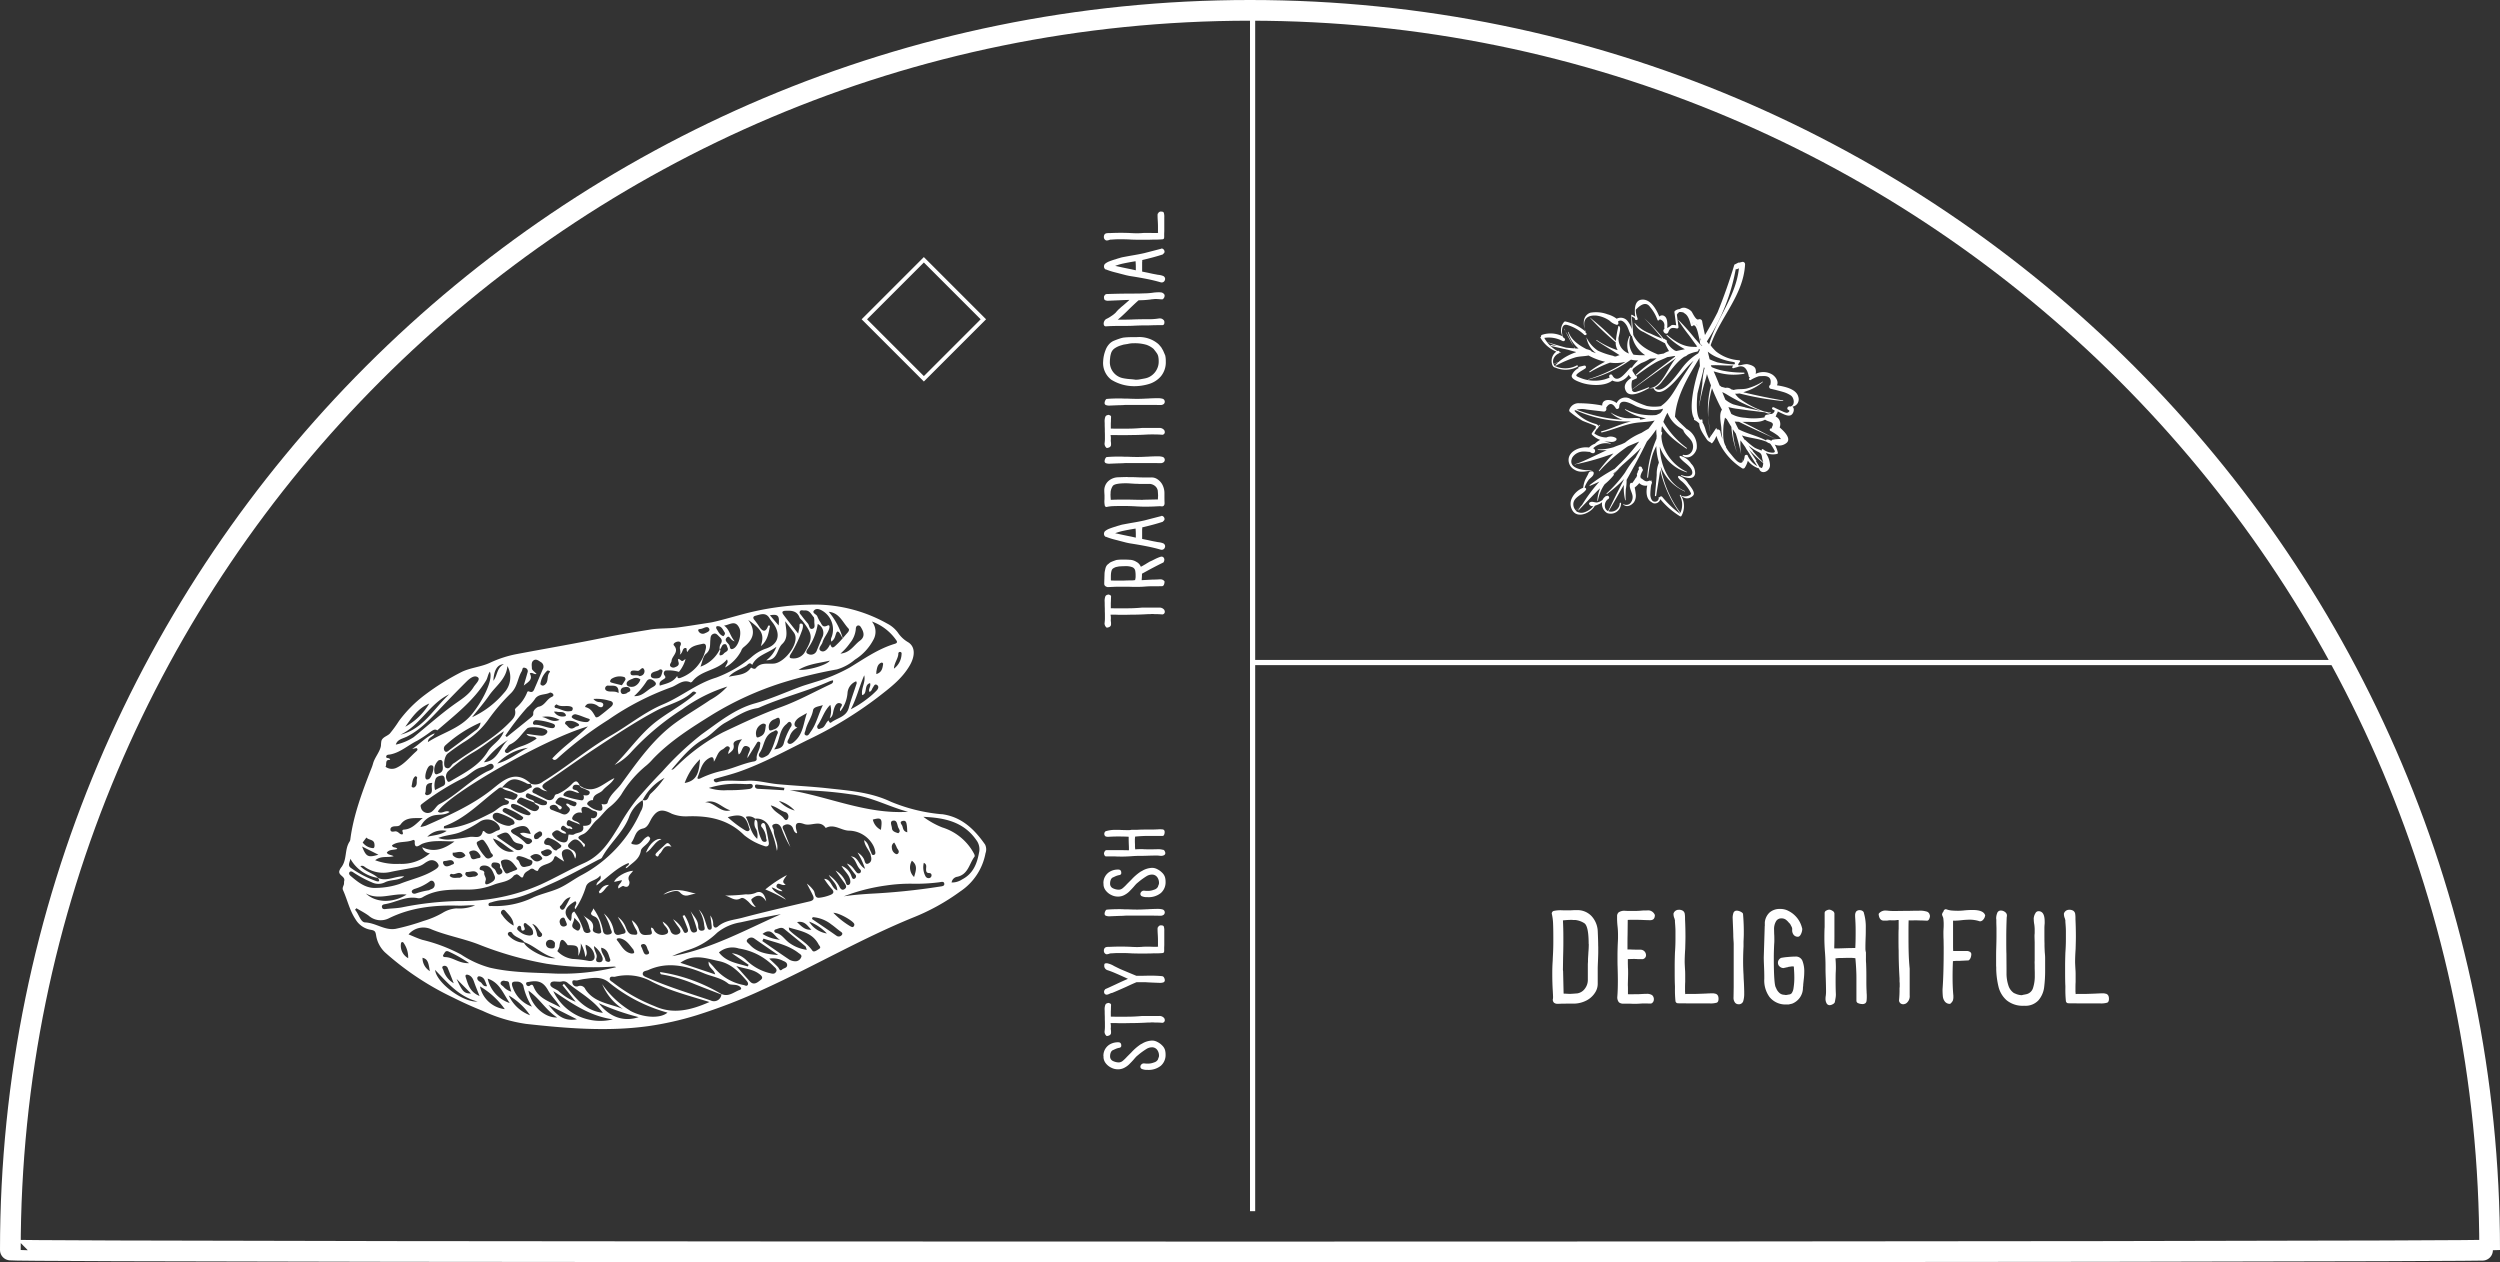 <svg id="Layer_1-2" xmlns="http://www.w3.org/2000/svg" width="483" height="243.875" viewBox="0 0 483 243.875">
  <rect x="0" y="0" width="483" height="243.875" fill="#333333" stroke="none"/>
  <path id="Path_9919" data-name="Path 9919" d="M481,241.5C481,109.23,373.77,2,241.5,2S2,109.23,2,241.5C2,242,481,242,481,241.5Z" fill="none" stroke="#fff" stroke-miterlimit="10" stroke-width="4"/>
  <rect id="Rectangle_53" data-name="Rectangle 53" width="16.26" height="16.26" transform="translate(178.488 50.189) rotate(45)" fill="none" stroke="#fff" stroke-miterlimit="10" stroke-width="0.74"/>
  <g id="Lorem_ipsum_dolor_sit_amet_consectetur_adipiscing_elit._Etiam_at_nisl_porttitor_imperdiet_sapien_in_tempor_mi._Etiam_sit_amet_tincidunt_elit._Duis_blandit_hendrerit_arcu_sit_amet_posuere_ligula_malesuada_a._Ut_nisi_orci_maximus_eu_feugiat_sit_amet_po" style="isolation: isolate">
    <g id="Group_159" data-name="Group 159" style="isolation: isolate">
      <path id="Path_9920" data-name="Path 9920" d="M220.71,201.6h-.02a4.039,4.039,0,0,1,1.87-.56h.11a2.118,2.118,0,0,1,.92.26,3.35,3.35,0,0,1,.95.69,2.074,2.074,0,0,1,.55.9,3.474,3.474,0,0,1,.1.82,2.773,2.773,0,0,1-.91,2.19,3.782,3.782,0,0,1-2.6.8h-.22a2.3,2.3,0,0,1-.75-.14.49.49,0,0,1-.39-.47.62.62,0,0,1,.19-.43.629.629,0,0,1,.48-.21h.06l.24.02a.9.9,0,0,0,.18.02h.4a3.183,3.183,0,0,0,1.09-.23,1.2,1.2,0,0,0,.76-.58,1.007,1.007,0,0,1,.06-.19c.03-.07.04-.13.06-.16a.852.852,0,0,0,.08-.35,1.885,1.885,0,0,0-.36-1.16,1.231,1.231,0,0,0-1.05-.48,2.031,2.031,0,0,0-1.03.33,14.749,14.749,0,0,0-1.27.89l-.42.35a3.06,3.06,0,0,0-.43.41c-.17.19-.27.31-.31.36-.36.41-.68.73-.93.98a4.046,4.046,0,0,1-.93.65,2.568,2.568,0,0,1-1.21.28,2.777,2.777,0,0,1-1.28-.31,2.948,2.948,0,0,1-1.03-.81,2.1,2.1,0,0,1-.47-1.12v-.24l-.02-.1a2.521,2.521,0,0,1,1.42-2.33,3.057,3.057,0,0,1,1.37-.31h.08c.39,0,.58.21.58.64a.4.4,0,0,1-.09.29.6.6,0,0,1-.31.14,3.155,3.155,0,0,0-.82.27c-.27.12-.43.2-.48.22l.02-.02a.962.962,0,0,0-.36.47,1.762,1.762,0,0,0-.12.66.956.956,0,0,0,.48.91,2.718,2.718,0,0,0,1.16.31,1.226,1.226,0,0,0,.78-.28,7.532,7.532,0,0,0,.84-.81l.87-.87a9.779,9.779,0,0,1,1.82-1.56l.31-.15Z" fill="#fff"/>
      <path id="Path_9921" data-name="Path 9921" d="M214.08,193.76a.9.9,0,0,1,.35.09.355.355,0,0,1,.23.25q-.03.615-.03.9l-.02.43v.98c.33.01.79.02,1.38.02h.37c.93,0,1.72,0,2.35-.02s1.27-.06,1.91-.12h3.31a1.13,1.13,0,0,1,1.05.5v.05a.533.533,0,0,1,.06.24.513.513,0,0,1-.12.35.519.519,0,0,1-.35.18,14.817,14.817,0,0,0-1.5-.06l-.23-.02h-.43l-.19.02h-.39c-1.28.08-2.43.11-3.47.11-.28.01-.79.02-1.54.02-.53,0-.91,0-1.14-.02h-1.11a.821.821,0,0,0,.02.23v-.02a2.238,2.238,0,0,1,.03.34,2.724,2.724,0,0,1-.02.5,2.112,2.112,0,0,0,.03.31V199c0,.06.02.15.02.26v.27c0,.35-.26.56-.77.63a.161.161,0,0,1-.11-.03,1.042,1.042,0,0,1-.37-.8v-.08l.02-.03v-.1a6.114,6.114,0,0,0,.05-.93c0-.51,0-.91-.02-1.17v-.56l-.02-.58c0-.38,0-.66-.02-.87a2.567,2.567,0,0,1,.1-.75.567.567,0,0,1,.37-.43l.19-.05Z" fill="#fff"/>
      <path id="Path_9922" data-name="Path 9922" d="M224.75,188.68a.933.933,0,0,1,.21.33,1.022,1.022,0,0,1,.08.35.426.426,0,0,1-.26.43,1.946,1.946,0,0,1-.71.1c-1.18-.04-2.01-.08-2.49-.11l-.31-.02h-1.69q-.9.375-2.01.9l-.72.32c-.88.39-1.55.68-2.03.87,0-.03-.14.01-.42.13a1.717,1.717,0,0,1-.55.19.572.572,0,0,1-.4-.14.639.639,0,0,1-.14-.49.447.447,0,0,1,.11-.27l-.02.05a.757.757,0,0,1,.16-.23c.26-.11.67-.29,1.22-.55l.76-.35c.84-.4,1.63-.76,2.38-1.08-1.19-.55-2.05-.93-2.57-1.15s-.97-.39-1.35-.51a.879.879,0,0,1-.46-.3.82.82,0,0,1-.2-.54c0-.24.03-.38.1-.43a.692.692,0,0,1,.38-.08h.06a4.164,4.164,0,0,1,1.38.55c.05.02.23.11.53.26.39.19.67.33.85.4l1.38.58,1.54.64h.96q1.035-.03,1.53-.03a23.079,23.079,0,0,1,2.53.1l.14.08Z" fill="#fff"/>
      <path id="Path_9923" data-name="Path 9923" d="M223.73,179.17a.569.569,0,0,1,.63-.39c.27,0,.43.08.49.23a2.637,2.637,0,0,1,.09.85v2.7l-.02.51v.32a2.594,2.594,0,0,1-.02.5.2.2,0,0,1-.1.16.37.37,0,0,1-.18.08,15.637,15.637,0,0,1-1.61.06h-.26c-.3.02-.91.03-1.82.03h-.76c-.41,0-.92-.01-1.54-.03-.62-.04-1.2-.06-1.72-.06h-1q-.345,0-1.14.06h-.11a.554.554,0,0,0-.18.02.28.28,0,0,1-.11.02,1.336,1.336,0,0,1-.63.13.664.664,0,0,1-.47-.64.853.853,0,0,1,.14-.54.607.607,0,0,1,.35-.21,2.954,2.954,0,0,1,.58-.04h.11c.68-.03,1.4-.05,2.17-.05.34,0,.85.01,1.51.03q1.035.06,1.59.06c.16,0,.42-.01.79-.03l.23-.02c.12-.01.32-.02.61-.02h.9c.18.01.45.02.8.02h.42l.16-.02h.11v-.08l-.02-.06v-.95c0-.2,0-.56-.03-1.08l-.02-.34c-.02-.36-.03-.67-.03-.92a1.03,1.03,0,0,1,.06-.35v.02Z" fill="#fff"/>
      <path id="Path_9924" data-name="Path 9924" d="M213.79,175.75c.59-.06,1.45-.1,2.57-.1.18,0,.48.01.88.03h.6c.61.03,1.24.05,1.88.05.56,0,1.11-.02,1.64-.05l.55-.02q.315-.03,1.53-.06h.24a3.237,3.237,0,0,1,.97.12.6.6,0,0,1,.18,1.01.992.992,0,0,1-.67.19l-1.25-.02h-5.15a4.638,4.638,0,0,0-.59.02c-.3.02-.55.03-.74.03s-.88.03-2.08.08a1.842,1.842,0,0,1-.68-.1.406.406,0,0,1-.26-.43,1.074,1.074,0,0,1,.08-.35,1.126,1.126,0,0,1,.21-.35l.1-.06Z" fill="#fff"/>
      <path id="Path_9925" data-name="Path 9925" d="M220.71,168.23h-.02a4.039,4.039,0,0,1,1.87-.56h.11a2.118,2.118,0,0,1,.92.26,3.35,3.35,0,0,1,.95.69,2.074,2.074,0,0,1,.55.9,3.474,3.474,0,0,1,.1.82,2.773,2.773,0,0,1-.91,2.19,3.782,3.782,0,0,1-2.6.8h-.22a2.3,2.3,0,0,1-.75-.14.49.49,0,0,1-.39-.47.62.62,0,0,1,.19-.43.629.629,0,0,1,.48-.21h.06l.24.02a.9.9,0,0,0,.18.02h.4a3.183,3.183,0,0,0,1.09-.23,1.2,1.2,0,0,0,.76-.58,1.007,1.007,0,0,1,.06-.19c.03-.07.04-.13.06-.16a.852.852,0,0,0,.08-.35,1.885,1.885,0,0,0-.36-1.16,1.231,1.231,0,0,0-1.05-.48,2.031,2.031,0,0,0-1.03.33,14.749,14.749,0,0,0-1.27.89l-.42.35a3.06,3.06,0,0,0-.43.41c-.17.19-.27.31-.31.36-.36.41-.68.73-.93.98a4.046,4.046,0,0,1-.93.65,2.568,2.568,0,0,1-1.21.28,2.777,2.777,0,0,1-1.28-.31,2.948,2.948,0,0,1-1.03-.81,2.1,2.1,0,0,1-.47-1.12v-.24l-.02-.1a2.521,2.521,0,0,1,1.42-2.33,3.057,3.057,0,0,1,1.37-.31h.08c.39,0,.58.21.58.64a.4.4,0,0,1-.09.29.6.6,0,0,1-.31.14,3.155,3.155,0,0,0-.82.27c-.27.12-.43.2-.48.22l.02-.02a.962.962,0,0,0-.36.47,1.762,1.762,0,0,0-.12.66.956.956,0,0,0,.48.91,2.718,2.718,0,0,0,1.16.31,1.226,1.226,0,0,0,.78-.28,7.532,7.532,0,0,0,.84-.81l.87-.87a9.779,9.779,0,0,1,1.82-1.56l.31-.15Z" fill="#fff"/>
      <path id="Path_9926" data-name="Path 9926" d="M213.63,160.59a6.118,6.118,0,0,1,1.91-.26c.46,0,.81,0,1.06.02q.81.03,1.32.03h.13a2.094,2.094,0,0,0,.55-.06h.71a5.742,5.742,0,0,0,.64-.02c.47-.02.96-.03,1.46-.03h.82c.48,0,.91-.01,1.27-.03h.1l.27-.02h.14a4.554,4.554,0,0,1,.59.02.5.5,0,0,1,.3.14.576.576,0,0,1,.11.41,1.17,1.17,0,0,1-.1.47.324.324,0,0,1-.31.24h-2.86c-.7,0-1.51.04-2.43.13a4.7,4.7,0,0,0-.05.58v.48l.02.48v.32a3.9,3.9,0,0,0,.03.45v-.02a1.105,1.105,0,0,1,.02.18c.28-.03.72-.05,1.32-.05l.35.02c.17.01.56.02,1.16.02.63,0,1.17-.01,1.61-.03a3.064,3.064,0,0,1,.56.05,1.435,1.435,0,0,1,.22.04,1.844,1.844,0,0,0,.23.04.536.536,0,0,1,.26.29.783.783,0,0,1,.1.34.445.445,0,0,1-.22.39,1.171,1.171,0,0,1-.61.14,1.87,1.87,0,0,1-.34-.03,4.118,4.118,0,0,0-.48-.03c-.47,0-1.02.01-1.64.03-.47.02-.88.03-1.22.03h-.34c-.61,0-1.22.03-1.83.08q-1,.06-1.59.06c-.73,0-1.2-.01-1.4-.03H213.7a.327.327,0,0,1-.3-.21.735.735,0,0,1-.11-.37.879.879,0,0,1,.14-.39.413.413,0,0,1,.34-.24h2.33c.76,0,1.34,0,1.74.02h.27c0-.43,0-.76-.02-1-.02-.56-.03-.96-.03-1.22v-.39c-.49-.03-1.15-.05-1.96-.05h-.22c-.5,0-1.08.02-1.72.06h-.13a.9.9,0,0,1-.5-.12.636.636,0,0,1,0-.89l.1-.08Z" fill="#fff"/>
      <path id="Path_9927" data-name="Path 9927" d="M214.08,114.86a.9.9,0,0,1,.35.09.355.355,0,0,1,.23.25q-.03.615-.03.9l-.02.43v.98c.33.01.79.02,1.38.02h.37c.93,0,1.72,0,2.35-.02s1.27-.06,1.91-.12h3.31a1.13,1.13,0,0,1,1.05.5v.05a.533.533,0,0,1,.06.24.513.513,0,0,1-.12.35.519.519,0,0,1-.35.18,14.814,14.814,0,0,0-1.5-.06l-.23-.02h-.43l-.19.02h-.39c-1.28.08-2.43.11-3.47.11-.28.01-.79.02-1.54.02-.53,0-.91,0-1.14-.02h-1.11a.821.821,0,0,0,.02.23v-.02a2.238,2.238,0,0,1,.03.34,2.724,2.724,0,0,1-.02.5,2.112,2.112,0,0,0,.03.31v-.02c0,.06.02.15.02.26v.27c0,.35-.26.56-.77.63a.161.161,0,0,1-.11-.03,1.042,1.042,0,0,1-.37-.8v-.08l.02-.03v-.1a6.114,6.114,0,0,0,.05-.93c0-.51,0-.91-.02-1.17v-.56l-.02-.58c0-.38,0-.66-.02-.87a2.567,2.567,0,0,1,.1-.75.567.567,0,0,1,.37-.43l.19-.05Z" fill="#fff"/>
      <path id="Path_9928" data-name="Path 9928" d="M214.69,108.57c.17-.08.37-.16.62-.25l.06-.02.27-.1a5.994,5.994,0,0,1,1.09-.08h.76c.28,0,.51.01.71.03h.06a2.548,2.548,0,0,1,1.27.39,1.834,1.834,0,0,1,.88.96c.14-.06.44-.23.9-.5l.11-.06h-.02l.72-.43.4-.18c.08-.03.26-.13.56-.28a8.394,8.394,0,0,1,.99-.43,1.545,1.545,0,0,1,.32-.08.517.517,0,0,1,.42.18.628.628,0,0,1,.14.42,1.016,1.016,0,0,1-.18.53c-.52.24-1.38.68-2.61,1.33l-1.53.84c0,.33-.02.75-.06,1.25l2.08-.11c.46,0,.92-.02,1.37-.05h.15a.922.922,0,0,1,.82.4,1.625,1.625,0,0,1-.1.59.471.471,0,0,1-.34.33c-.38.01-1.12.02-2.22.02-.34,0-.69.02-1.05.05-.51.04-.95.06-1.3.06h-1.19l-.64-.02h-1.8c-.54,0-.94,0-1.21.02l-1.12.05c-.45-.09-.68-.3-.68-.64,0-.24.01-.59.03-1.06v-.11l.03-.9a4.39,4.39,0,0,1,.13-.71,2.01,2.01,0,0,1,.21-.63,1.39,1.39,0,0,1,.47-.48,1.625,1.625,0,0,1,.46-.33Zm.89.99a2.65,2.65,0,0,0-.54.27.788.788,0,0,0-.26.35,2.835,2.835,0,0,0-.14.7c-.01.11-.02.29-.02.55v.56a.39.39,0,0,0,.02.16h.05l.61.02h1.3c.42,0,.73,0,.93-.02l.88-.02h.39l.34-.03a.55.55,0,0,1,.16-.03.149.149,0,0,1,.02-.09.149.149,0,0,0,.02-.09,2,2,0,0,0,.06-.45v-.39a5.034,5.034,0,0,0-.08-.82.928.928,0,0,0-.62-.67,3.254,3.254,0,0,0-1.1-.18c-.33,0-.68.01-1.03.03a3.09,3.09,0,0,0-.74.1l-.26.05Z" fill="#fff"/>
      <path id="Path_9929" data-name="Path 9929" d="M224.38,99.66a.541.541,0,0,1,.45.21.64.64,0,0,1,.16.39.406.406,0,0,1-.15.34l-.05.05-.15.16c-1.15.38-2.47.73-3.96,1.08v.26l-.02.18v1.79l1.19.24c.6.14,1.1.24,1.51.31a3.621,3.621,0,0,0,.45.08,3.433,3.433,0,0,1,.92.22.634.634,0,0,1,.37.54.765.765,0,0,1-.19.51.64.64,0,0,1-.5.2l-.18-.03c-.85-.25-1.73-.46-2.64-.64s-1.98-.37-3.2-.56c-.26-.04-.57-.11-.93-.19h.02l-1.01-.26-.56-.15c-.45-.11-.84-.21-1.17-.31s-.69-.22-1.06-.37l-.02.02a.544.544,0,0,1-.27-.23.7.7,0,0,1-.1-.38.753.753,0,0,1,.06-.29.546.546,0,0,1,.18-.24,2.905,2.905,0,0,1,.75-.43c.31-.12.67-.25,1.1-.38l.22-.06h-.02l.55-.18v.02a4.983,4.983,0,0,1,.87-.24c.32-.06.64-.12.97-.18l.43-.08c1.22-.2,2.12-.38,2.69-.51l3.28-.85Zm-4.99,2.46c-.92.15-1.69.29-2.29.42a10.8,10.8,0,0,0-1.65.48l.48.1c.75.17,1.59.35,2.51.53.25.05.41.09.5.11l.5.11v-.68c0-.36-.02-.72-.05-1.08Z" fill="#fff"/>
      <path id="Path_9930" data-name="Path 9930" d="M217.86,92.18h.71q.375,0,1.08.03.675.03.96.03h1.85a1.975,1.975,0,0,1,.96.23,2.91,2.91,0,0,1,1.12,1.11,3.565,3.565,0,0,1,.43,1.79c0,.79,0,1.35.02,1.66v.19a.694.694,0,0,1-.14.47.525.525,0,0,1-.41.14l-.13-.03.02.02a1.631,1.631,0,0,0-.23-.02q-.12,0-.69.03-1.035.06-2.22.06c-.46,0-.97-.02-1.53-.05l-.35-.02c-.79-.04-1.44-.06-1.93-.06h-.68c-.75,0-1.33.01-1.75.03a6.763,6.763,0,0,0-1.16.16.344.344,0,0,1-.35-.31,4.206,4.206,0,0,1-.07-.92l.02-.31V95.7l-.02-.32c0-.1-.02-.28-.02-.55a2.406,2.406,0,0,1,.77-1.87,2.946,2.946,0,0,1,1.93-.75c.74-.03,1.34-.05,1.8-.05Zm-.31,1.19c-1.45,0-2.3.17-2.56.51a2.733,2.733,0,0,0-.42,1.16v.29l-.02.08a11.268,11.268,0,0,0,.06,1.16c.65-.03,1.33-.05,2.04-.05h.79q.735,0,1.77.03l1.38.02a1.478,1.478,0,0,0,.34-.02l2.78-.06c0-.16.01-.4.03-.71,0-.14-.02-.48-.06-1.01v.02a1.513,1.513,0,0,0-.6-.95,1.758,1.758,0,0,0-1.07-.35h-1.98l-.31-.02h-.18q-.21,0-.63-.03l-.35-.02c-.34-.03-.69-.05-1.03-.05Z" fill="#fff"/>
      <path id="Path_9931" data-name="Path 9931" d="M213.79,88.31c.59-.06,1.45-.1,2.57-.1.18,0,.48.01.88.03h.6c.61.03,1.24.05,1.88.05.56,0,1.11-.02,1.64-.05l.55-.02q.315-.03,1.53-.06h.24a3.237,3.237,0,0,1,.97.12.6.6,0,0,1,.18,1.01.992.992,0,0,1-.67.19l-1.25-.02h-5.15a4.639,4.639,0,0,0-.59.02c-.3.02-.55.03-.74.03s-.88.03-2.08.08a1.842,1.842,0,0,1-.68-.1.406.406,0,0,1-.26-.43,1.074,1.074,0,0,1,.08-.35,1.126,1.126,0,0,1,.21-.35l.1-.06Z" fill="#fff"/>
      <path id="Path_9932" data-name="Path 9932" d="M214.08,80.15a.9.9,0,0,1,.35.09.355.355,0,0,1,.23.25q-.03.615-.03.9l-.02.43v.98c.33.01.79.02,1.38.02h.37c.93,0,1.72,0,2.35-.02s1.27-.06,1.91-.12h3.31a1.13,1.13,0,0,1,1.05.5v.05a.533.533,0,0,1,.06.24.513.513,0,0,1-.12.35.519.519,0,0,1-.35.18,14.814,14.814,0,0,0-1.5-.06l-.23-.02h-.43l-.19.02h-.39c-1.28.08-2.43.11-3.47.11-.28.01-.79.02-1.54.02-.53,0-.91,0-1.14-.02h-1.11a.821.821,0,0,0,.02.23v-.02a2.238,2.238,0,0,1,.03.34,2.724,2.724,0,0,1-.02.5,2.112,2.112,0,0,0,.03.31v-.02c0,.06.02.15.02.26v.27c0,.35-.26.56-.77.63a.161.161,0,0,1-.11-.03,1.042,1.042,0,0,1-.37-.8v-.08l.02-.03v-.1a6.114,6.114,0,0,0,.05-.93c0-.51,0-.91-.02-1.17v-.56l-.02-.58c0-.38,0-.66-.02-.87a2.567,2.567,0,0,1,.1-.75.567.567,0,0,1,.37-.43l.19-.05Z" fill="#fff"/>
      <path id="Path_9933" data-name="Path 9933" d="M213.79,77.08c.59-.06,1.45-.1,2.57-.1.18,0,.48.01.88.03h.6c.61.03,1.24.05,1.88.05.56,0,1.11-.02,1.64-.05l.55-.02q.315-.03,1.53-.06h.24a3.237,3.237,0,0,1,.97.12.6.6,0,0,1,.18,1.01.992.992,0,0,1-.67.19l-1.25-.02h-5.15a4.639,4.639,0,0,0-.59.02c-.3.02-.55.03-.74.03s-.88.03-2.08.08a1.842,1.842,0,0,1-.68-.1.406.406,0,0,1-.26-.43,1.074,1.074,0,0,1,.08-.35,1.126,1.126,0,0,1,.21-.35l.1-.06Z" fill="#fff"/>
      <path id="Path_9934" data-name="Path 9934" d="M213.6,67.62a3.471,3.471,0,0,1,.64-1.08,2.566,2.566,0,0,1,.97-.71c.37-.15.71-.28,1.05-.39a5.137,5.137,0,0,1,.82-.22,13.544,13.544,0,0,1,1.72-.08c.57,0,.99-.01,1.27-.03a5.816,5.816,0,0,1,1.79.28,5.405,5.405,0,0,1,1.62.83,2.945,2.945,0,0,1,.6.56l.27.32.37.64.4.93a4.647,4.647,0,0,1,.11,1.13,4.266,4.266,0,0,1-.95,2.91,4.919,4.919,0,0,1-2.34,1.49,9.947,9.947,0,0,1-2.89.41,8.4,8.4,0,0,1-4.38-1.27,4.058,4.058,0,0,1-1.54-3.54,6.593,6.593,0,0,1,.47-2.17v-.02Zm.89,1.46a5.07,5.07,0,0,0-.06.69,3.147,3.147,0,0,0,2.57,3.3,10.156,10.156,0,0,0,1.4.18c.39.03.71.07.98.11h.16a3.81,3.81,0,0,0,.68-.07c.27-.05.55-.1.83-.15l.29-.06a3.038,3.038,0,0,0,1.24-.6,3.247,3.247,0,0,0,.93-1.14,3.186,3.186,0,0,0,.35-1.5,4.551,4.551,0,0,0-.08-.94,1.884,1.884,0,0,0-.22-.57c-.1-.15-.26-.38-.5-.68l-.18-.23a4.214,4.214,0,0,0-1.38-.8,7.987,7.987,0,0,0-2.53-.3,4.261,4.261,0,0,0-1.08.13l-.82.13-.44.13h.02a4.18,4.18,0,0,0-1.34.62,1.783,1.783,0,0,0-.68,1.01,4.379,4.379,0,0,0-.15.74Z" fill="#fff"/>
      <path id="Path_9935" data-name="Path 9935" d="M220.66,56.68a13.349,13.349,0,0,0,2.09-.13,7.993,7.993,0,0,1,1.03-.08,3.487,3.487,0,0,1,.51.02.871.871,0,0,1,.71.5v.13a.8.8,0,0,1-.42.72l-.42-.02a8.458,8.458,0,0,0-.87-.05,2.549,2.549,0,0,0-.39.02c-.13.02-.23.02-.31.03l-.24.02-.06.02-.1.02h-.06a18.257,18.257,0,0,1-2.04.13.261.261,0,0,0-.18.06c-.44.39-1.03.94-1.77,1.66l-.1.1c-.78.78-1.48,1.43-2.09,1.93h1.08q.525,0,1.59-.03,1.275-.06,3.27-.06a11.042,11.042,0,0,0,1.91-.13,1.259,1.259,0,0,1,.26-.02,1.015,1.015,0,0,1,.44.08,1.433,1.433,0,0,1,.35.27.621.621,0,0,1,.11.42.753.753,0,0,1-.08.37.4.4,0,0,1-.32.16c-.92,0-1.56,0-1.91.02l-.64.02h-.56c-.77,0-1.66.03-2.65.08-.39.02-1.06.03-2.03.03h-.58c-1.01,0-1.86.03-2.56.08a.414.414,0,0,1-.2-.06.305.305,0,0,1-.14-.16.746.746,0,0,1-.06-.31,1.093,1.093,0,0,1,.47-.88,5.41,5.41,0,0,0,.98-.56,5.155,5.155,0,0,0,.87-.68,6.959,6.959,0,0,1,.66-.71,3.3,3.3,0,0,0,.37-.34l.43-.35c.73-.63,1.13-.98,1.19-1.05-.42,0-1.05.02-1.88.06l-2.38.1a1.626,1.626,0,0,1-.4-.1.353.353,0,0,1-.19-.19,1.156,1.156,0,0,1-.06-.43v-.11c.14-.3.31-.46.51-.47,1.3-.04,2.41-.07,3.35-.08.89,0,2.06-.01,3.52-.03Z" fill="#fff"/>
      <path id="Path_9936" data-name="Path 9936" d="M224.38,48.01a.541.541,0,0,1,.45.21.64.64,0,0,1,.16.39.406.406,0,0,1-.15.34l-.05.05-.15.16c-1.15.38-2.47.73-3.96,1.08v.26l-.02.18v1.79l1.19.24c.6.14,1.1.24,1.51.31a3.621,3.621,0,0,0,.45.08,3.433,3.433,0,0,1,.92.22.634.634,0,0,1,.37.54.765.765,0,0,1-.19.51.64.64,0,0,1-.5.2l-.18-.03c-.85-.25-1.73-.46-2.64-.64s-1.98-.37-3.2-.56c-.26-.04-.57-.11-.93-.19h.02l-1.01-.26-.56-.15c-.45-.11-.84-.21-1.17-.31s-.69-.22-1.06-.37l-.02.02a.544.544,0,0,1-.27-.23.7.7,0,0,1-.1-.38.753.753,0,0,1,.06-.29.546.546,0,0,1,.18-.24,2.906,2.906,0,0,1,.75-.43c.31-.12.67-.25,1.1-.38l.22-.06h-.02l.55-.18v.02a4.983,4.983,0,0,1,.87-.24c.32-.06.64-.12.97-.18l.43-.08c1.22-.2,2.12-.38,2.69-.51l3.28-.85Zm-4.99,2.46c-.92.15-1.69.29-2.29.42a10.8,10.8,0,0,0-1.65.48l.48.1c.75.17,1.59.35,2.51.53.25.05.41.09.5.11l.5.11v-.68c0-.36-.02-.72-.05-1.08Z" fill="#fff"/>
      <path id="Path_9937" data-name="Path 9937" d="M223.73,41.27a.569.569,0,0,1,.63-.39c.27,0,.43.08.49.23a2.637,2.637,0,0,1,.09.85v2.7l-.02.51v.32a2.594,2.594,0,0,1-.02.5.2.2,0,0,1-.1.16.37.37,0,0,1-.18.08,15.634,15.634,0,0,1-1.61.06h-.26c-.3.02-.91.03-1.82.03h-.76c-.41,0-.92-.01-1.54-.03-.62-.04-1.2-.06-1.72-.06h-1q-.345,0-1.14.06h-.11a.554.554,0,0,0-.18.02.28.28,0,0,1-.11.02,1.336,1.336,0,0,1-.63.13.664.664,0,0,1-.47-.64.853.853,0,0,1,.14-.54.606.606,0,0,1,.35-.21,2.954,2.954,0,0,1,.58-.04h.11c.68-.03,1.4-.05,2.17-.05.34,0,.85.01,1.51.03q1.035.06,1.59.06c.16,0,.42-.01.79-.03l.23-.02c.12-.01.32-.02.61-.02h.9c.18.01.45.02.8.02h.42l.16-.02h.11v-.08l-.02-.06v-.95c0-.2,0-.56-.03-1.08l-.02-.34c-.02-.36-.03-.67-.03-.92a1.03,1.03,0,0,1,.06-.35v.02Z" fill="#fff"/>
    </g>
  </g>
  <g id="Lorem_ipsum_dolor_sit_amet_consectetur_adipiscing_elit._Etiam_at_nisl_porttitor_imperdiet_sapien_in_tempor_mi._Etiam_sit_amet_tincidunt_elit._Duis_blandit_hendrerit_arcu_sit_amet_posuere_ligula_malesuada_a._Ut_nisi_orci_maximus_eu_feugiat_sit_amet_po-2" style="isolation: isolate">
    <g id="Group_160" data-name="Group 160" style="isolation: isolate">
      <path id="Path_9938" data-name="Path 9938" d="M308.78,182.85v1.1c0,.38-.02.94-.05,1.67-.03.7-.05,1.2-.05,1.5V190a3.134,3.134,0,0,1-.35,1.5,4.358,4.358,0,0,1-1.72,1.74,5.5,5.5,0,0,1-2.78.66c-1.23,0-2.09,0-2.58.03h-.3a1.016,1.016,0,0,1-.72-.21.832.832,0,0,1-.23-.64l.05-.2-.02.02a1.531,1.531,0,0,0,.02-.35c0-.12-.02-.48-.05-1.08-.07-1.07-.1-2.22-.1-3.45,0-.72.02-1.51.08-2.38l.02-.55c.07-1.23.1-2.23.1-3v-1.05c0-1.17-.02-2.08-.05-2.73a9.767,9.767,0,0,0-.25-1.8.536.536,0,0,1,.48-.54,6.375,6.375,0,0,1,1.42-.11l.47.02h1.1l.5-.02c.15-.02.43-.02.85-.02a3.72,3.72,0,0,1,2.91,1.2,4.624,4.624,0,0,1,1.16,3c.05,1.15.08,2.08.08,2.8Zm-1.85-.48c0-2.25-.27-3.57-.8-3.98a4.015,4.015,0,0,0-1.8-.65h-.45l-.12-.02a15.511,15.511,0,0,0-1.8.1c.05,1.02.08,2.07.08,3.17v1.23c0,.77-.02,1.68-.05,2.75l-.03,2.15a2.2,2.2,0,0,0,.03.52l.1,4.33c.25,0,.62.02,1.1.05.22,0,.74-.03,1.58-.1h-.02a2.253,2.253,0,0,0,1.47-.94,2.757,2.757,0,0,0,.55-1.66v-3.08l.03-.48v-.27c0-.22.02-.54.05-.98l.03-.55c.05-.53.07-1.07.07-1.6Z" fill="#fff"/>
      <path id="Path_9939" data-name="Path 9939" d="M318.47,175.88a1.414,1.414,0,0,1,1.25.9c0,.67-.3,1-.9,1-.38,0-.92-.02-1.62-.05-.32-.02-.77-.02-1.38-.02h-.62c-.27,0-.51,0-.72.02l-.03,2.88c-.02.68-.02,1.62-.02,2.83.47,0,.79,0,.97.02l1.08.02h.47a1.06,1.06,0,0,1,1.05.92.766.766,0,0,1-.9.9h-.72c-.2-.02-.48-.03-.83-.03l-1.05.03v.82l.02.83c.02.18.03.51.03.98v.27l-.05,1.95v.1c0,.05,0,.15.01.29s.01.4.01.79v.75a6.637,6.637,0,0,0,.79.01c.31,0,.54-.01.69-.01.42,0,.72,0,.92-.02.5-.03.9-.05,1.2-.05a1.852,1.852,0,0,1,1.05.24,1.035,1.035,0,0,1,.35.91.773.773,0,0,1-.2.49.546.546,0,0,1-.4.24l-.85-.02a10.563,10.563,0,0,0-1.07.02c-.43.03-.81.05-1.12.05h-.33c-.5-.03-1.07-.04-1.7-.03h-.2a1.3,1.3,0,0,1-.88-.27,1.532,1.532,0,0,1-.3-1.12c.07-.85.1-1.92.1-3.2,0-.58-.02-1.44-.05-2.58-.02-.43-.02-1.11-.02-2.02,0-.77.02-1.53.05-2.3.03-.57.05-.97.05-1.22v-.48a15.186,15.186,0,0,0-.1-1.85,14.168,14.168,0,0,1-.08-1.6v-.25a.967.967,0,0,1,.31-.76,1.962,1.962,0,0,1,1.26-.29l.45.02h1.23a13.113,13.113,0,0,0,1.67-.08l1.12-.02Z" fill="#fff"/>
      <path id="Path_9940" data-name="Path 9940" d="M331.42,191.98c.4.12.6.44.6.98,0,.42-.12.67-.35.76a4.216,4.216,0,0,1-1.33.14h-4.2l-.8-.02h-.5a6.019,6.019,0,0,1-.77-.02.436.436,0,0,1-.25-.15.474.474,0,0,1-.12-.27,21.871,21.871,0,0,1-.1-2.5v-.4c-.03-.47-.05-1.41-.05-2.83V186.5c0-.63.02-1.43.05-2.4.07-.97.1-1.86.1-2.68v-1.55c0-.35-.03-.94-.1-1.77v-.18a.766.766,0,0,0-.04-.27.544.544,0,0,1-.04-.17,2.221,2.221,0,0,1-.2-.98,1.036,1.036,0,0,1,1-.73,1.366,1.366,0,0,1,.84.21.9.9,0,0,1,.33.54,5.282,5.282,0,0,1,.06.9v.18c.05,1.05.08,2.17.08,3.38,0,.53-.02,1.32-.05,2.35-.07,1.07-.1,1.89-.1,2.47,0,.25.02.66.05,1.23l.02.35c.02.18.03.5.03.95v1.4c-.02.28-.03.7-.03,1.25v.65l.03.25v.17h.12l.1-.02h1.48c.32,0,.88-.02,1.67-.05l.52-.02c.57-.03,1.04-.05,1.43-.05a1.525,1.525,0,0,1,.55.1h-.03Z" fill="#fff"/>
      <path id="Path_9941" data-name="Path 9941" d="M336.75,176.53a39.808,39.808,0,0,1,.15,4c0,.28-.02.74-.05,1.38v.93c-.05.95-.08,1.92-.08,2.92,0,.87.03,1.72.08,2.55l.03.85c.03.33.07,1.12.1,2.38v.38a4.873,4.873,0,0,1-.19,1.51.875.875,0,0,1-.94.59.853.853,0,0,1-.64-.31,1.521,1.521,0,0,1-.29-1.04l.03-1.95v-8a7.9,7.9,0,0,0-.03-.93c-.03-.47-.05-.85-.05-1.15s-.04-1.38-.12-3.23a2.884,2.884,0,0,1,.16-1.06.646.646,0,0,1,.66-.41,1.563,1.563,0,0,1,.54.12,1.8,1.8,0,0,1,.54.32l.1.15Z" fill="#fff"/>
      <path id="Path_9942" data-name="Path 9942" d="M348.2,179.38a2.439,2.439,0,0,1-.25,1.08c-.17.35-.37.52-.6.52a1.016,1.016,0,0,1-.79-.34,1.4,1.4,0,0,1-.31-.99v-.25a1.171,1.171,0,0,0-.16-.44c-.11-.21-.19-.36-.24-.46l-.25-.25a3.155,3.155,0,0,0-.62-.6,1.425,1.425,0,0,0-.83-.22,1.149,1.149,0,0,0-1.04.6,2.937,2.937,0,0,0-.36,1.53l.02.88q.03.33.03,1.02a7.829,7.829,0,0,1-.03.95c-.05,1.05-.07,1.93-.07,2.62q0,5.325.42,5.8a2.425,2.425,0,0,0,.64.98,1.408,1.408,0,0,0,.99.38.965.965,0,0,0,.5.02l.27-.05.12-.02a.778.778,0,0,0,.51-.25,2.213,2.213,0,0,0,.36-.99,12.628,12.628,0,0,0,.15-2.26c0-.42-.03-.98-.08-1.67a.693.693,0,0,0-.02-.25h-.03a1.274,1.274,0,0,1-.28-.02l-.72.1a.63.63,0,0,1-.28.08l-.67.15a1.085,1.085,0,0,1-.75-.3.915.915,0,0,1-.33-.7.956.956,0,0,1,.19-.62.983.983,0,0,1,.44-.35,11.448,11.448,0,0,1,1.29-.17c.54-.05,1.02-.08,1.44-.08a1.354,1.354,0,0,1,1.36.8,5.61,5.61,0,0,1,.36,2.25,11.71,11.71,0,0,1-.1,1.42l-.1.95a1.886,1.886,0,0,1-.02.34,1.588,1.588,0,0,0-.03.29,3.285,3.285,0,0,1-2.1,3.05l-.65.15h-.9a3.927,3.927,0,0,1-2.81-1.44,5.434,5.434,0,0,1-1.01-3.51v-.45c0-.57-.02-1.22-.05-1.95-.03-.7-.05-1.29-.05-1.78l.18-5.88v-.07l.02-.1v-.65a2.977,2.977,0,0,1,.95-1.96,2.932,2.932,0,0,1,1.97-.66,3.249,3.249,0,0,1,1.65.38,4.991,4.991,0,0,1,2.65,3.42Z" fill="#fff"/>
      <path id="Path_9943" data-name="Path 9943" d="M360.07,176.28a9.421,9.421,0,0,1,.4,2.98c0,.72,0,1.27-.02,1.65-.03.83-.05,1.52-.05,2.05v.2a2.866,2.866,0,0,0,.1.85v1.1a9.364,9.364,0,0,0,.03,1c.03.73.05,1.49.05,2.27v1.27c0,.75.02,1.41.05,1.98v.15l.03.43v.23a6.666,6.666,0,0,1-.04.91.717.717,0,0,1-.22.46.91.91,0,0,1-.64.17,1.936,1.936,0,0,1-.72-.15.511.511,0,0,1-.38-.48V188.9c0-1.08-.07-2.34-.2-3.77a6.413,6.413,0,0,0-.9-.07h-.75l-.75.02h-.5a6.55,6.55,0,0,0-.7.05h.03a1.1,1.1,0,0,1-.28.02,19.548,19.548,0,0,1,.08,2.05l-.02.55q-.03.405-.03,1.8c0,.98.02,1.82.05,2.5a3.939,3.939,0,0,1-.08.88c-.02.12-.04.23-.06.35s-.05.23-.06.35a.912.912,0,0,1-.45.41,1.232,1.232,0,0,1-.53.16.674.674,0,0,1-.61-.35,1.833,1.833,0,0,1-.21-.95,2.867,2.867,0,0,1,.05-.52,6.9,6.9,0,0,0,.05-.75c0-.73-.02-1.58-.05-2.55-.03-.73-.05-1.37-.05-1.9v-.53q0-1.425-.12-2.85c-.07-1.03-.1-1.86-.1-2.48,0-1.13.02-1.86.05-2.18v-2.75a.516.516,0,0,1,.33-.47,1.238,1.238,0,0,1,.58-.18,1.3,1.3,0,0,1,.6.23.646.646,0,0,1,.38.52v3.62c0,1.18,0,2.08-.03,2.7v.42c.67,0,1.18,0,1.55-.02.87-.03,1.5-.05,1.9-.05a2.53,2.53,0,0,0,.28-.01c.08,0,.19,0,.33.01.05-.77.07-1.78.07-3.05v-.35c0-.78-.03-1.67-.1-2.67v-.2a1.309,1.309,0,0,1,.19-.77.871.871,0,0,1,.76-.27.858.858,0,0,1,.62.27l.12.15Z" fill="#fff"/>
      <path id="Path_9944" data-name="Path 9944" d="M372.87,176.98a1.436,1.436,0,0,1-.14.54.535.535,0,0,1-.39.36c-.63-.03-1.1-.05-1.4-.05l-.67-.02c-.12,0-.35,0-.71.01s-.63,0-.81-.01c-.02.52-.03,1.23-.03,2.15v.57c0,1.45.01,2.67.04,3.65s.09,1.97.19,2.97v5.15a1.709,1.709,0,0,1-.78,1.62h-.08a.721.721,0,0,1-.38.1.8.8,0,0,1-.55-.19.782.782,0,0,1-.27-.54,20.612,20.612,0,0,0,.1-2.33l.03-.35v-.67l-.03-.3v-.6c-.12-1.98-.17-3.78-.17-5.4q-.03-.645-.03-2.4c0-.82,0-1.41.03-1.77v-1.73a1.886,1.886,0,0,0-.35.02h.03a3.738,3.738,0,0,1-.53.05,6.316,6.316,0,0,1-.77-.02,3.548,3.548,0,0,0-.48.05h.03a2.244,2.244,0,0,1-.4.02h-.42c-.55,0-.88-.4-.97-1.2a.3.3,0,0,1,.05-.18,1.648,1.648,0,0,1,1.25-.57h.12l.05.02h.15a9.469,9.469,0,0,0,1.45.07c.8,0,1.41,0,1.82-.02h.88l.9-.02c.58,0,1.03,0,1.35-.02a4.284,4.284,0,0,1,1.16.15.843.843,0,0,1,.66.58l.08.3Z" fill="#fff"/>
      <path id="Path_9945" data-name="Path 9945" d="M383.52,176.9l-.05.25a1.735,1.735,0,0,1-.36.58.82.82,0,0,1-.61.27,6.25,6.25,0,0,0-1.85-.32,15.254,15.254,0,0,0-1.67.1,14.262,14.262,0,0,1-1.53.1l-.12-.02v4.75c0,.45,0,.83.03,1.12h2.65a1.114,1.114,0,0,1,.56.16.511.511,0,0,1,.29.46,2,2,0,0,1-.12.65,1.129,1.129,0,0,1-.4.55l-1.45.07c-.17.02-.44.02-.83.02-.17,0-.42.02-.75.05-.05,1-.07,2.03-.07,3.1q0,1.98.15,3.57v.25a2.118,2.118,0,0,1-.11.73,1.843,1.843,0,0,1-.51.6,1.176,1.176,0,0,1-1.02-.44,1.956,1.956,0,0,1-.39-.98,13,13,0,0,1-.06-1.39q.225-3,.22-8.05l-.02-1.52c-.02-.32-.03-.85-.03-1.6l.03-.67c.02-.18.02-.46.02-.83,0-.25-.02-.52-.05-.83a1.364,1.364,0,0,0-.17-.62,2.939,2.939,0,0,1-.1-.32,1.053,1.053,0,0,1,.25-.55l.05-.1a.462.462,0,0,1,.45-.38l.1.02a3.836,3.836,0,0,0,1.01.23,13.767,13.767,0,0,0,1.39.05c.2,0,.48-.02.85-.05a14.961,14.961,0,0,1,1.83-.1c1.42,0,2.22.36,2.42,1.07Z" fill="#fff"/>
      <path id="Path_9946" data-name="Path 9946" d="M395,182.65c0,.27.02.72.05,1.35.02.15.03.34.05.58s.02.5.02.8v1.95a25.927,25.927,0,0,1-.2,3.48,4.761,4.761,0,0,1-1.09,2.45,3.411,3.411,0,0,1-2.76,1.05,4.922,4.922,0,0,1-3.38-1.05,5.076,5.076,0,0,1-1.56-2.55,16.177,16.177,0,0,1-.46-3.43v-.4l-.02-.3v-.9c0-1.05,0-1.83.02-2.35.03-1.03.05-1.84.05-2.43v-1.57l-.03-1.02v-.62l-.03-.25a2.818,2.818,0,0,1,.19-1.01.717.717,0,0,1,.74-.51,1.285,1.285,0,0,1,.79.29.809.809,0,0,1,.36.64l-.02.25a1.3,1.3,0,0,0-.03.25c-.05,1.27-.08,2.54-.08,3.82,0,1.38,0,2.42.03,3.1l.02,3.05v.7a7.348,7.348,0,0,0,.34,2.3,2.763,2.763,0,0,0,1.11,1.55l.1.05-.05-.05a3.249,3.249,0,0,0,1.45.4l.4-.1.15-.02.33-.07a1.74,1.74,0,0,0,1.29-1.2,7.446,7.446,0,0,0,.34-2.38v-.55l-.02-.9v-.5c0-.12,0-.26-.01-.44s0-.36.01-.56v-3.47l-.03-1.08v-.33l.03-.38v-.82a8.245,8.245,0,0,0-.08-.9v.02a6,6,0,0,1-.1-1.02,1.073,1.073,0,0,1,.03-.38,2.025,2.025,0,0,1,.29-.75.677.677,0,0,1,.59-.4q1.2,0,1.2,1.98a4.407,4.407,0,0,1-.03.73l-.02.42v.93c0,.9,0,1.62.02,2.17v.4Z" fill="#fff"/>
      <path id="Path_9947" data-name="Path 9947" d="M406.85,191.98c.4.12.6.44.6.98,0,.42-.12.67-.35.76a4.216,4.216,0,0,1-1.33.14h-4.2l-.8-.02h-.5a6.019,6.019,0,0,1-.77-.02.436.436,0,0,1-.25-.15.474.474,0,0,1-.12-.27,21.871,21.871,0,0,1-.1-2.5v-.4c-.03-.47-.05-1.41-.05-2.83V186.5c0-.63.02-1.43.05-2.4.07-.97.1-1.86.1-2.68v-1.55c0-.35-.03-.94-.1-1.77v-.18a.766.766,0,0,0-.04-.27.544.544,0,0,1-.04-.17,2.221,2.221,0,0,1-.2-.98,1.036,1.036,0,0,1,1-.73,1.366,1.366,0,0,1,.84.21.9.9,0,0,1,.33.54,5.282,5.282,0,0,1,.06.9v.18c.05,1.05.08,2.17.08,3.38,0,.53-.02,1.32-.05,2.35-.07,1.07-.1,1.89-.1,2.47,0,.25.02.66.05,1.23l.02.35c.02.18.03.5.03.95v1.4c-.02.28-.03.7-.03,1.25v.65l.03.25v.17h.12l.1-.02h1.48c.32,0,.88-.02,1.67-.05l.52-.02c.57-.03,1.04-.05,1.43-.05a1.525,1.525,0,0,1,.55.1h-.03Z" fill="#fff"/>
    </g>
  </g>
  <line id="Line_37" data-name="Line 37" y2="232" transform="translate(242 2)" fill="none" stroke="#fff" stroke-miterlimit="10" stroke-width="1"/>
  <line id="Line_38" data-name="Line 38" x2="211" transform="translate(242 128)" fill="none" stroke="#fff" stroke-miterlimit="10" stroke-width="1"/>
  <g id="Layer_1-2-2">
    <path id="Path_5819" d="M330.06,80.72a15.267,15.267,0,0,0,.42,3A25.175,25.175,0,0,1,330.06,80.72Z" fill="#fff"/>
    <path id="Path_5820" d="M302.17,63.57a5.07,5.07,0,0,1,.27.43l-.21-.47S302.15,63.53,302.17,63.57Z" fill="#fff"/>
    <path id="Path_5821" d="M303.98,66.82A25.693,25.693,0,0,0,302.44,64,25.693,25.693,0,0,0,303.98,66.82Z" fill="#fff"/>
    <path id="Path_5822" d="M324.88,95.78s-.04,0-.02.02a1.479,1.479,0,0,0,1.22.48c.38-.03,1.17-.43,1.18-.88.03-.63-.75-1.52-1.11-2.01a3.292,3.292,0,0,0-1.74-1.44.2.2,0,0,0-.22.18.18.18,0,0,0,.03.12,2.539,2.539,0,0,0,.75.78,7.535,7.535,0,0,1,.91.96,6.965,6.965,0,0,1,.8,1.27c.16.33-.55.54-.69.59a1.835,1.835,0,0,1-1.11-.07v.02Z" fill="#fff"/>
    <path id="Path_5823" d="M324.89,91.79c-.08-.03-.15.11-.07.14.78.37,2.46.92,2.68-.44a2.534,2.534,0,0,0-.77-1.91,3.419,3.419,0,0,0-2.07-1.49.175.175,0,0,0-.18.15.165.165,0,0,0,.02.1c.55.81,1.49,1.28,2.1,2.06.43.54.61,1.4-.27,1.58a2.6,2.6,0,0,1-1.43-.2h0Z" fill="#fff"/>
    <path id="Path_5824" d="M297.55,65.13a6.076,6.076,0,0,0,3.15,2.8,2.17,2.17,0,0,0-.91,1.5c-.07.51.05,1.52.69,1.58a4.93,4.93,0,0,0,4.29-.14.152.152,0,0,0-.14-.27,4.684,4.684,0,0,1-4.25.1,1.028,1.028,0,0,1-.22-.36c.31-.11.61-.22.92-.34a5.773,5.773,0,0,0-.56.54.067.067,0,0,0,0,.1.062.062,0,0,0,.08.01,20.291,20.291,0,0,1,3.81-1.62c.83-.21,1.69-.18,2.5-.35a12.2,12.2,0,0,0,3.19,1.21,20.193,20.193,0,0,0-3.03,1.89c-.08.06.02.17.11.13a22.262,22.262,0,0,1,3.88-1.85h0a7.458,7.458,0,0,0,3.01-.17,27.781,27.781,0,0,1-7.28,3.4c-.03.01-.02.05.02.05a24.274,24.274,0,0,0,8.29-3.86,5.445,5.445,0,0,0,1.39.16,7.2,7.2,0,0,0-1.23,1.41.261.261,0,0,0-.33.06c-.79.75-2.43,3.25-3.43,1.4a.322.322,0,0,0-.6.21.733.733,0,0,0,.08.25c-.29.09-.56.2-.9.31a7.347,7.347,0,0,1-4.87-.32c-.7-.27-.92-.39-.32-.87.43-.34.92-.59,1.37-.89.28-.18.15-.65-.2-.56-.38.07-.74.19-1.12.26-.08.01-.05.11,0,.13l.18.03a2.645,2.645,0,0,0-1.45,1.45c-.19.73,1.21,1.18,1.67,1.36,1.55.61,4.71.87,6.15-.36a2.263,2.263,0,0,0,1.23.23,3.186,3.186,0,0,0,1.98-1.36,1.013,1.013,0,0,0,.49.62c-.95.6-1.71,1.5-1.01,2.65a.881.881,0,0,0,.22.25.179.179,0,0,1-.07.05h.01a.322.322,0,0,1,.07-.04c1.02.87,3.38-.5,4.19-.93h.02a1.983,1.983,0,0,0,.84,0v.04h0c.62,1.17,1.77.71,2.64.03,2-1.53,3.23-3.72,5.1-5.36-.82,1.18-1.59,2.4-2.38,3.63-1.09,1.7-2.08,3.85-3.78,5.02a.273.273,0,0,0-.09.12,7.7,7.7,0,0,1-2.79-.03,19.237,19.237,0,0,1-3.39-1.48,1.892,1.892,0,0,0-2.44.92c-1.07-.84-2.83-.86-2.78.48a23.938,23.938,0,0,0-4.39-.44,1.873,1.873,0,0,0-1.97,1.26.4.4,0,0,0,.17.45,18.538,18.538,0,0,0,2.36,1.66c.3.17,2.39.88,2.66,1.12h-.04c-.07.14-.07.22,0,.29a7.822,7.822,0,0,0-.79,1.01.243.243,0,0,0,.02.27,4.294,4.294,0,0,0,1.6,1.02,3.3,3.3,0,0,0-1.03.74,2.719,2.719,0,0,0-1.14.74c-1.57-.26-3.77.57-3.94,2.18a2.107,2.107,0,0,0,1.11,2.08c1.03.67,2.2.34,3.3.17.04,0,.03-.06-.02-.07-1.37.13-4.76-.26-3.66-2.47a2.561,2.561,0,0,1,2.22-1.12c.39-.02.78.06,1.16.07a1.077,1.077,0,0,0,.54.25c.55.06.62-.73.15-.91a.086.086,0,0,0-.06-.03l.03-.04a3.508,3.508,0,0,1,3.33-.83c.02,0,.05,0,.05-.03s0-.03-.01-.04a2.849,2.849,0,0,0-1.31-.32,4.38,4.38,0,0,1,.51-.04c.69,0,1.27.24,1.82-.23a.32.32,0,0,0,0-.46h0a2.008,2.008,0,0,0-1.86-.11,4.062,4.062,0,0,1-2.33-.77,4.174,4.174,0,0,1,.54-.94c.05,0,.09,0,.12-.05a.585.585,0,0,0,.14-.27,2.127,2.127,0,0,1,.3-.3c.05-.07-.02-.15-.08-.1s-.15.14-.23.2a.954.954,0,0,0-.6-.4,8.406,8.406,0,0,1-4.05-2.52,1.008,1.008,0,0,1,.23-.12,24.254,24.254,0,0,0,7.53,2.04,20.49,20.49,0,0,0,3.23.13c-1.96.41-3.78,1.4-5.73,1.9a.118.118,0,1,0,.05.23c2.12-.48,4.07-1.43,6.2-1.8,1.37-.24,2.73-.18,4-.51l-1.2,1.6c-.45.24-.9.52-1.36.8a12.523,12.523,0,0,0-3.17,1.88c-.24.11-.47.22-.7.32-.5.17-1,.35-1.5.56a10,10,0,0,1-3.03.43.045.045,0,0,0,0,.09,9.864,9.864,0,0,0,1.72.05c-1.93.86-3.82,1.86-5.72,2.59-.17.04-.32.09-.48.13-.03.01-.02.05.02.05.15-.03.27-.07.42-.11l.02.02a49.174,49.174,0,0,0,7.03-2.05,40.384,40.384,0,0,0-2.82,3.31.078.078,0,0,0,.11.11,28.738,28.738,0,0,1,5.05-4.49,4.323,4.323,0,0,1,.5-.33c.7-.29,1.4-.6,2.12-.89a35.23,35.23,0,0,1-3.53,4.09c-.42.4-.82.8-1.22,1.19a36.971,36.971,0,0,0-4.81,3.12.081.081,0,0,0,.08.14c.57-.25,1.17-.51,1.79-.8a30,30,0,0,0-3.37,4.54c-.4.35-.79.68-1.18,1.02a1.624,1.624,0,0,1-.43-.75c-.4-1.75,1.61-2.14,2.37-3.21.16-.21-.04-.42-.26-.43a5.582,5.582,0,0,1,.77-1.47c.36-.48.98-.71,1.01-1.34a.344.344,0,0,0-.33-.35h-.17a.52.52,0,0,0-.5.35c-.22.54-.54.97-.74,1.52a5.8,5.8,0,0,0-.3,1.31,4.049,4.049,0,0,0-2.19,2.02,2.469,2.469,0,0,0,.15,2.41c1.02,1.61,3.62.36,4.29-.96a7.147,7.147,0,0,0,.77-.29,1.976,1.976,0,0,0,.64-.42,2.049,2.049,0,0,0,.96,2.12,1.991,1.991,0,0,0,2.57-1.17,2.058,2.058,0,0,0,.13-.69.13.13,0,0,0-.26-.01,1.677,1.677,0,0,1-1.75,1.6,2.062,2.062,0,0,1-.26-.03c-.05-.02-.1-.04-.13-.05.99-1.67,1.96-3.38,2.93-5.09a10.777,10.777,0,0,0,.26,2.94c0,.06.1.04.1-.01a18.4,18.4,0,0,1,.03-2.1,9.054,9.054,0,0,0,.15-1.8c.5-.89.98-1.78,1.47-2.67l.03-.04c.85-1.56,1.65-3.12,2.42-4.7A24.536,24.536,0,0,0,320,82.95h0a7.607,7.607,0,0,0,.07,1.26c-.01.18-.04.36-.04.55a24.9,24.9,0,0,0-.91,2.5,22.64,22.64,0,0,0-.88,4.96c-.02.11.15.11.17,0a23.491,23.491,0,0,1,.89-4.46,11.563,11.563,0,0,1,.7-1.57,11.364,11.364,0,0,0,.46,3,.71.71,0,0,0,.04.2,5.522,5.522,0,0,0-.42,2.34c-.1,1.34-.23,2.67-.35,4.01-.02.16.22.16.25,0,.24-1.64.55-3.3.78-4.95a21.985,21.985,0,0,0,3.83,8.4.086.086,0,0,0-.03.06A18.76,18.76,0,0,1,321.15,96a.291.291,0,0,0-.51.13l-.06-.09a.067.067,0,0,0-.1,0,.073.073,0,0,0-.02.06.714.714,0,0,1-.6.82h-.13c-.65.05-.86-.85-.89-1.32a14.112,14.112,0,0,1,.15-1.83,4.1,4.1,0,0,1,.15-.42.356.356,0,0,0-.1-.38c.02-.02.05-.03.08-.06s-.01-.1-.06-.06a.374.374,0,0,1-.1.06.445.445,0,0,0-.39-.02c-.74.35-1.07-.3-1.59-.52h0a1.134,1.134,0,0,0-.06-.32,2.9,2.9,0,0,1,.44-1.08.41.41,0,0,0-.15-.52c.1-.38-.73-.48-.61.02a1.091,1.091,0,0,1,.03.26,1.261,1.261,0,0,0-.27.7.138.138,0,0,0-.12.16,1.547,1.547,0,0,1,.04.31,1.34,1.34,0,0,1-.06.12,1.594,1.594,0,0,1-.1.23,1.364,1.364,0,0,0-.19.23,6.9,6.9,0,0,1-.54.79l-.05.07a.248.248,0,0,0-.36.05.2.2,0,0,0-.04.08c-.24.64.23,1.39.4,2.02a1.761,1.761,0,0,1-.16,1.45,1.086,1.086,0,0,1-1.46.49c-.02-.01-.05-.03-.07-.04s-.09.03-.05.07c.7.65,1.55.21,2.08-.43a2.316,2.316,0,0,0,.33-1.68,8.9,8.9,0,0,0-.19-1.15c.11-.1.24-.21.36-.31a4.51,4.51,0,0,0,.52-.55,1.745,1.745,0,0,0,1.55.47c-.26,1.23-.23,2.69.93,3.27l.13.1a1.069,1.069,0,0,0,1.4-.56.636.636,0,0,0,.06-.18,15.367,15.367,0,0,0,3.8,3.3.2.2,0,0,0,.28-.05.031.031,0,0,1,.01-.02,3.915,3.915,0,0,0-.15-4.03.109.109,0,0,0-.13-.03.111.111,0,0,0-.04.11,3.816,3.816,0,0,1,.12,3.36,20.845,20.845,0,0,1-3.8-8.84c0-.01,0-.05.01-.06a8.889,8.889,0,0,0,4.6,4.76c.04.03.09-.06.05-.07-3.2-1.34-4.74-4.93-4.85-8.56a7.985,7.985,0,0,0,5.22,4.94c.04.01.08-.06.03-.08a8.884,8.884,0,0,1-4.2-4.12,6.465,6.465,0,0,1-.74-2.86,3.681,3.681,0,0,0,.16-.54.207.207,0,0,0-.16-.22c.01-.26.02-.53.05-.79q.03-.135.06-.24l.04-.05c1.06,1.82,2.96,3.13,4.65,4.32.08.06.18-.07.1-.13a16.4,16.4,0,0,1-4.52-5.04,10.335,10.335,0,0,1,.8-1.76,5.839,5.839,0,0,0,2.71,3.08l.33.25c.25.87,1.18,1.4,1.63,2.18.71,1.23,0,2.99-1.59,2.62a.124.124,0,0,0-.15.08.114.114,0,0,0,.05.13c1.15.83,2.44-.31,2.67-1.46a3.835,3.835,0,0,0-1.97-3.76c-.38-.37-.79-.74-1.18-1.13a9.626,9.626,0,0,1-1.07-1.23l.02-.02c.32-4.14,2.61-7.81,4.73-11.33,0,.51.06,1.05.09,1.57-.78,2.09-2.39,8.08-1.13,10.12a.935.935,0,0,1-.02.23.067.067,0,0,0,.04.06,3.088,3.088,0,0,1,.98.7c0,1.02.9,2.23,1.42,3.02a1.463,1.463,0,0,0,.73.59c.07.05.11.12.18.17a.121.121,0,0,0,.16,0h0a4.013,4.013,0,0,0,.81-1.4,12.045,12.045,0,0,0,4.98,6.26.371.371,0,0,0,.51-.11,4.4,4.4,0,0,0,.59-1.35,4.384,4.384,0,0,0,2.16,1.5c.35,1.32,2.22.62,2.12-.74a4.254,4.254,0,0,0-.67-2.01c-.03-.09-.07-.18-.11-.27a3.306,3.306,0,0,0,2.17.2.186.186,0,0,0,.14-.2,5.752,5.752,0,0,0-.61-1.6,2.182,2.182,0,0,0,2.35-.38c.85-.86-.6-2.24-1.4-2.93a1.82,1.82,0,0,0,0-1.3,1.384,1.384,0,0,0-.79-.8.556.556,0,0,0,.09-.17,2.983,2.983,0,0,0,.14-.37l.09-.12a.665.665,0,0,0,.09-.34c.39.19.76.37,1.16.55s1.05.42,1.47.13c.49-.33.69-1.3.2-1.59a1.43,1.43,0,0,0,1.22-1.61,1.629,1.629,0,0,0-.07-.3c-.36-1.49-2.55-1.97-4.12-2.22.34-.66-.13-1.53-.86-2.05a3.325,3.325,0,0,0-3.26-.15,1.87,1.87,0,0,0,0-.88c-.14-.63-.96-.86-1.48-.98-.84-.2-2.64.84-1.55-.5a.179.179,0,0,0-.06-.25.261.261,0,0,0-.08-.03,7.9,7.9,0,0,1-4.5-1.72c-.25-.24-.49-.5-.72-.76-.11-.13-.21-.28-.31-.42,1.87-5.42,6.35-9.67,6.66-15.63a.468.468,0,0,0-.45-.48.34.34,0,0,0-.14.02c-.22.06-.43.1-.65.16.02-.02.02-.05.03-.08-.28.15-.56.29-.86.44q-1.41,4.7-3.25,9.22-1.125,2.205-2.43,4.38c-.19-.91-.4-1.8-.55-2.71a.5.5,0,0,0-.61-.34.318.318,0,0,0-.09.03c-.49.24-1.14-1.25-1.33-1.51a2.189,2.189,0,0,0-.92-.61,1.289,1.289,0,0,0-1.36.12,1.688,1.688,0,0,0-.89.32.311.311,0,0,0-.15.31c.12.84.22,1.67.34,2.51-1.17-.21-.7.02-1.74.52.07-.82.06-1.91-.51-2.28a.764.764,0,0,0-1.01.07c-.59-1.45-1.72-3.42-3.38-3.27-1.52.14-1.43,2.14-1.26,3.31-.21-.13-.41-.25-.62-.38a.11.11,0,0,0-.15.03.142.142,0,0,0-.02.06c.03.91.07,1.81.11,2.73a4.25,4.25,0,0,0-.9-1.72,1.692,1.692,0,0,0-1.98-.36l-.02.03a5.316,5.316,0,0,0-1.79-.87,6.293,6.293,0,0,0-3.33-.3,1.877,1.877,0,0,0-1.23,1.52,3.9,3.9,0,0,0,.38,2.18,8.834,8.834,0,0,0-3.92-2,.336.336,0,0,0-.26.05,2.4,2.4,0,0,0-.31,2.81,5.165,5.165,0,0,0-3.95-.3.333.333,0,0,0-.23.41c0,.02.01.03.02.05h-.14ZM316.6,84.97c.15-.09.3-.18.46-.28l-.02.02c-.15.09-.3.17-.45.26h0Zm.07,1.91c.14-.14.25-.27.39-.4-.35.64-.72,1.27-1.05,1.9a22.337,22.337,0,0,0-2.07,2.95,25.862,25.862,0,0,1-3.54,4c-.05.07.02.17.08.11a27.712,27.712,0,0,0,3.31-2.9c-1.06,2.06-2.09,4.15-3.1,6.22-.93-.41-.77-1.87.02-2.35a.333.333,0,1,0-.31-.59,1.108,1.108,0,0,0-.19.09.3.3,0,0,0,.04-.1c0-.01-.03-.02-.02-.02a.714.714,0,0,0-.08.15,1.5,1.5,0,0,0-.53.64,2.608,2.608,0,0,1-.91.46c-.53.16-1.06-.29-1.57.03a.272.272,0,0,0-.11.33.7.7,0,0,0,.83.37,3.907,3.907,0,0,1-1.66,1.17,1.744,1.744,0,0,1-1.78-.26c.36-.31.7-.63,1.04-.93-.2.28-.38.56-.55.8-.03.04.04.08.07.05,1.16-1.21,2.31-2.41,3.48-3.62.22-.23.46-.44.69-.66a7.043,7.043,0,0,0-.54,2.39c-.01.06.1.07.11.02a7.956,7.956,0,0,1,1.3-3.17,12.487,12.487,0,0,0,1.71-1.7.275.275,0,0,0,.05-.23c.52-.56,1.06-1.13,1.57-1.7,1.15-1.03,2.32-2.02,3.32-3.03h0Zm-4.9,4.71a.8.8,0,0,0-.05-.11l.04-.05a6.206,6.206,0,0,0,.99-.93.086.086,0,0,0,.03-.06c.15-.14.3-.29.46-.43-.49.54-.98,1.05-1.48,1.58Zm9.4-12.27-.02.03c-.12.16-.25.31-.38.46-.27.14-.53.26-.79.37-.16.01-.32.04-.49.04a12.178,12.178,0,0,1-1.81-.07,10.617,10.617,0,0,1-3.66-1.09c-.05-.04-.11.05-.07.09a10.06,10.06,0,0,0,3.33,1.52c.23.05.48.11.75.16-.25.06-.51.13-.77.19-.15.02-.29.03-.46.05a.138.138,0,0,0,.04-.2.171.171,0,0,0-.13-.07c-.94-.13-1.87.11-2.83-.05a7.112,7.112,0,0,1-2.66-1.04l-.02.02a5.869,5.869,0,0,0,2.31,1.38,30.394,30.394,0,0,1-8.93-1.96,4.37,4.37,0,0,1,1.97-.03c1.09.14,2.18.26,3.27.39a.478.478,0,0,0,.53-.44.5.5,0,0,0-.05-.27c.61-1.02,1.24-.99,1.88.09.2.28.63.07.65-.23.07-2.13,2.75-.4,3.31-.16a9.581,9.581,0,0,0,2.48.67,6.391,6.391,0,0,0,2.68-.21c-.04.12-.09.24-.14.37h0Zm11.22,4.07a.546.546,0,0,0-.65-.41.073.073,0,0,0-.06.02v-.17a.09.09,0,0,0-.18-.01l-.91,1.34-.12-.45c.03.16.06.32.1.47-.13.17-.24.36-.37.54a8.07,8.07,0,0,1-.64-1.48,6.149,6.149,0,0,0-.67-1.69v-.08a.108.108,0,0,0,.07-.02.036.036,0,0,0,0-.07l-.06-.03c.01-.06.01-.13.02-.19a.118.118,0,0,0-.13-.12h-.03a1.124,1.124,0,0,1-.32.04c-.84-.94-.61-3.73-.49-5.05.24-1.01.48-1.9.57-2.32.21-.71.4-1.44.56-2.19l.12-.57a1.009,1.009,0,0,0,.13.16,12.648,12.648,0,0,0-.43,2.93c-.18,1.48-.41,2.95-.67,4.42h.02c.28-1.31.55-2.62.9-3.92.19-.71.48-1.5.63-2.28.23.75.5,1.48.78,2.2a18.539,18.539,0,0,0-.53,6.25,18.912,18.912,0,0,1,.73-5.7,38.856,38.856,0,0,0,1.92,4.14c-.61.88-.21,2.47-.12,3.47a18.339,18.339,0,0,0,.22,2.22,10.564,10.564,0,0,1-.41-1.49v.05Zm8.53-2.75a11.633,11.633,0,0,1-3.77.07,6.626,6.626,0,0,1-1.92-.39,7.12,7.12,0,0,1-.74-.35c-.19-.43-.38-.88-.56-1.32a13.35,13.35,0,0,0,2.08.38c1.66.25,3.31.43,4.96.63.32.12.63.25.95.37-.19.03-.4.06-.61.1a.491.491,0,0,0-.39.52v-.02Zm1.3,4.56a1.247,1.247,0,0,0-.83-.28.213.213,0,0,0-.2.17c-1.66-.89-3.68-1.29-5.31-2.16-.26-.49-.5-.99-.73-1.49a7.338,7.338,0,0,0,.81.05c2.35,1.21,4.81,2.23,7.17,3.37-.27.03-.54.07-.67.09a.3.3,0,0,0-.23.24h-.02Zm-5.06-6.51c-.77-.17-1.54-.36-2.3-.57a5.79,5.79,0,0,1-1.53-.91l-.59-1.46c.24.11.47.23.69.35a38.6,38.6,0,0,0,6.75,3.28c-1.02-.21-2.05-.44-3.06-.67h.03Zm.53,9.36a.335.335,0,0,0-.63.14,2.109,2.109,0,0,1-.35,1c-.06-.23-.12-.47-.18-.71.05.26.09.51.14.76-.65.72-1.79-.95-2.36-1.61a7.088,7.088,0,0,1-.88-1.28c.03-.01.05-.05.04-.07-.71-1.03-.55-2.84-.49-4.03.07-.53.17-1.05.29-1.57a1.866,1.866,0,0,0,.34.29c.29.5.58,1.02.89,1.51a17.343,17.343,0,0,0,1.08,4.92h0a17.09,17.09,0,0,1-.81-4.49c.19.29.38.58.59.87a38.167,38.167,0,0,1,1.07,4.21,12.957,12.957,0,0,1-.17-2.92l.94,1.33a3.87,3.87,0,0,0,.43.7c.64.98,1.24,1.99,1.9,2.97a4.46,4.46,0,0,1-1.85-1.97v-.03Zm2.66,2.38a4.343,4.343,0,0,0-.4-.17c-.23-.41-.49-.83-.74-1.24a.12.12,0,0,1,.05.05c.03.04.11-.02.08-.06-.49-.73-.98-1.46-1.48-2.17a26.443,26.443,0,0,0,2.79,2.61c0,.37-.1.86-.3.98h0Zm.27-1.31.03.19a20.4,20.4,0,0,1-2.05-2.21c.03.02.08-.01.04-.05l-.5-.53-.33-.45a9.842,9.842,0,0,0,1.71,1.15c.48.24.78.35.89,1.03a3.667,3.667,0,0,0,.2.87h.01Zm2.23-2.08c.32.7-1.15.31-1.15.31a3.112,3.112,0,0,1-1.07-.55c-.17-.13-.37.13-.25.29h0c-.44-.23-.93-.34-1.37-.59a12.918,12.918,0,0,1-1.81-1.49.179.179,0,0,0-.14-.04c-.18-.29-.36-.56-.52-.85,1.56.55,3.29.59,4.8,1.25a1.436,1.436,0,0,0,.55.28,1.3,1.3,0,0,0,.15.1,10.479,10.479,0,0,1,.79,1.28v.02Zm-.46-4.59a.566.566,0,0,0-.08.28.179.179,0,0,1-.07.05.256.256,0,0,0-.21.46,10.4,10.4,0,0,1,1.51.96c.21.22.41.45.59.68-.07-.09-.54-.07-.97-.02-2.18-1.08-4.34-2.3-6.54-3.36h.93c1.02.02,2.48.17,3.4-.4l.18.03.02.02c.52.39,1.82.32,1.21,1.31l.02-.02Zm-7.46-11.33.73-.2c1.18-.46,1.92.19,2.23,1.92,0,0-.02.02,0,.03a.682.682,0,0,1,.21.02l-.16.22a.217.217,0,0,0,.28.31,7.488,7.488,0,0,1,1.63-.74l.86-.03c1.15-.02,1.59.55,1.31,1.71a.4.4,0,0,0-.18.54.416.416,0,0,0,.24.21c.83.18,1.65.39,2.47.63a5.446,5.446,0,0,1,1.37.62c.72.42.96,1.92.01,2.18a.744.744,0,0,0-.26-.02c-.36.03-.53.57-.12.68l.18.17a.579.579,0,0,1-.74.35.076.076,0,0,1-.04-.02,2.522,2.522,0,0,1-.54-.21c-.49-.21-.97-.44-1.44-.66a.837.837,0,0,0-.29-.13l-.02-.02s-.04-.02-.06-.01a.235.235,0,0,0-.24.23.246.246,0,0,0,.1.2c.12.06.25.12.39.19a.165.165,0,0,1,.01.1.857.857,0,0,1-.75.61l-.71-.28c.23.02.47.05.71.09.05,0,.06-.08.02-.09-.42-.07-.86-.14-1.3-.22a18.384,18.384,0,0,1-4.82-2.54,3.993,3.993,0,0,1-.79-.9,3.233,3.233,0,0,0,.82-.05,54.875,54.875,0,0,0,8.43,1.47c.08,0,.07-.1,0-.12-2.61-.43-5.13-.97-7.66-1.57.34-.12.66-.24.95-.34a9.6,9.6,0,0,0,2.82-1.64c.04-.03,0-.12-.04-.08a11.018,11.018,0,0,1-2.89,1.29c-.9.27-1.85.06-2.7.33a3.146,3.146,0,0,0-.44-.11,1.272,1.272,0,0,0-1.15-.3c-.26-.07-.51-.14-.77-.2a2.416,2.416,0,0,0-.36-.27c-.37-.91-.74-1.82-1.15-2.72.57.15,1.12.32,1.7.43a11.037,11.037,0,0,0,4.17.03c.14-.02.1-.23-.03-.23a19.741,19.741,0,0,1-3.99-.35,11.265,11.265,0,0,1-2.05-.62c-.07-.04-.14-.07-.2-.1-.05-.1-.09-.21-.14-.31a.1.1,0,0,1-.01-.03c.3,0,.61-.02.88-.02,1.17.01,2.3.11,3.46.07l-.18.24a.193.193,0,0,0,.06.26.2.2,0,0,0,.13.02l.04.02Zm-2.95-2a11.491,11.491,0,0,0,2.49.74c.73.12.87.18.6.54a20.756,20.756,0,0,1-3.24-.38,11.893,11.893,0,0,1-1.53-.61c-.12-.5-.24-1-.36-1.48a6.906,6.906,0,0,0,2.03,1.19h.01Zm-30.76.77c-.36.14-.73.29-1.09.42a1.438,1.438,0,0,1,0-.96,1.921,1.921,0,0,1,1.05-1.08.221.221,0,0,0,.11-.14,1.973,1.973,0,0,0,.26.07c.04.01.05-.05.01-.06a2.1,2.1,0,0,1-.26-.13.233.233,0,0,0-.22-.24.277.277,0,0,0-.09.01l-.08.04a6.567,6.567,0,0,1-2.04-1.74c.65.29,1.3.56,1.96.79-.38-.06-.77-.13-1.16-.21a.1.1,0,0,0-.1.1.123.123,0,0,0,.04.08c1.1.25,2.21.48,3.32.73.5.15,1,.3,1.51.42a.487.487,0,0,0,.03.07,10.233,10.233,0,0,0-3.27,1.79l.03.03Zm14.05,3.65a6.4,6.4,0,0,1,.84-.39.286.286,0,0,0-.12-.54l-.63-.99a.329.329,0,0,0,.07-.3,9.731,9.731,0,0,1,1.71-1.2,7.7,7.7,0,0,0,1.65-.82h0c.42-.02.84-.05,1.27-.08-.19.14-.37.29-.55.42a26.342,26.342,0,0,0-3.47,2.77c-.07.07.03.19.11.13,1.2-.85,2.36-1.71,3.63-2.46.74-.43,1.58-.69,2.33-1.08.48-.07.96-.15,1.43-.23l.02.02a.321.321,0,0,0,.1.07q-4.17,3.195-8.36,6.38a3.946,3.946,0,0,1,.01-1.71h-.03Zm3.36,1.4s-.05-.16-.15-.11a21.116,21.116,0,0,1-2.18.81c-.53.21-.87.09-1.03-.33,2.85-2.06,5.69-4.09,8.55-6.13l-.06.08c-1.42,1.5-2.74,5.76-5.14,5.72v-.03Zm5.39-6.02h.05l-.04.06v-.06h0Zm1.18,1.89c-.75.9-3.89,5.77-5.52,4.14a4.157,4.157,0,0,0,1.58-1.42c1.34-1.64,2.47-3.48,4.15-4.61a1.475,1.475,0,0,0,.65-.38,6.405,6.405,0,0,1,1.76-.59.392.392,0,0,0,.34-.43.85.85,0,0,1,.17-.06.524.524,0,0,1,.1.11c-.11.24-.22.46-.34.7a10.813,10.813,0,0,0-2.89,2.54h0Zm3.49-4.22a.982.982,0,0,0,.18.08.313.313,0,0,0-.05.1l-.11.02a.715.715,0,0,0-.02-.2h.01Zm6.66-14.58h0a.568.568,0,0,0,.38-.07l.23-.1c-.55,5.35-4.25,9.63-5.77,14.69a2.493,2.493,0,0,0-.43-.53.338.338,0,0,0,.06-.12,38.025,38.025,0,0,0,5.52-13.86h.02Zm-6.69,13.66a.791.791,0,0,0-.08.13c-.03-.19-.06-.4-.09-.6.05.16.11.32.17.47Zm-.8-2.96s.03.16.04.24a1.781,1.781,0,0,0-.12-.24Zm-.75-.32a1,1,0,0,0-.14.1.3.3,0,0,0,.07-.15l.08.06h0Zm-11.88-1.26c.2.1.39.21.59.31a.95.95,0,0,0,.04.18.262.262,0,0,0,.48.09h0c.07.05.14-.07.07-.1l-.03-.02a.389.389,0,0,0-.02-.15,3.847,3.847,0,0,1-.32-1.6q1.8-1.92,2.76-.52a7.849,7.849,0,0,1,1.42,2.48c.08.23.38.1.41-.1a1.161,1.161,0,0,1,.92,1.34,3.2,3.2,0,0,0,.02.51c-.67.37.44,1.49.78.55.31-.86.83-.81,1.59-.64a.277.277,0,0,0,.34-.2.244.244,0,0,0,0-.12c-.1-.77-.2-1.55-.31-2.33a1.218,1.218,0,0,1,.5-.53,2.488,2.488,0,0,1,.72.08,1.014,1.014,0,0,1,.27.19c.77.43,1.02,1.57,1.24,2.33a.187.187,0,0,0,.23.14.123.123,0,0,0,.08-.04c.68-.72,1.12,1.73,1.15,1.84.1.41.19.84.28,1.25a.455.455,0,0,0,.09.39c.01.08.04.15.05.23-.4-.49-.82-.94-1.22-1.41a41.161,41.161,0,0,0-3.04-3.43.045.045,0,0,0-.06,0c0,.01-.01.03,0,.04a32.926,32.926,0,0,0,2.01,2.83c.55.72,1.07,1.5,1.64,2.24l-.42.09a.336.336,0,0,0-.22-.04c-2.08.02-3.58-1.01-5.16-2.27a.078.078,0,0,0-.11.11,15.077,15.077,0,0,0,3.52,2.62c-.56.11-1.11.23-1.66.35a2.131,2.131,0,0,1-.35-.14,4.279,4.279,0,0,1-1.5-1.63.313.313,0,0,0-.18-.42.076.076,0,0,1-.04-.01.381.381,0,0,0-.1-.03c-.02-.02-.04-.06-.06-.08a.17.17,0,0,0-.22-.04,34.988,34.988,0,0,0-3.73-3.97h0a51.4,51.4,0,0,1,3.46,3.91c-.76-.28-1.5-.59-2.22-.94a7.2,7.2,0,0,1-3.08-2.07c-.02-.02-.07-.02-.05.03a3.072,3.072,0,0,0,1.76,1.72c1.31.75,2.67,1.39,4,2.11a.284.284,0,0,0,.12.04,11.066,11.066,0,0,0,.79,1.53,4.114,4.114,0,0,0-1.02.47l-1.11.19c-2.01-.83-3.77-1.76-4.78-3.79-.1-1.18-.19-2.35-.3-3.53v-.03Zm-13.34,4.74a.312.312,0,0,0,.43-.11.3.3,0,0,0-.09-.41l-.25-.19c-.31-.79-.42-2.7.8-2.38a8.015,8.015,0,0,1,3.29,1.9.281.281,0,0,0,.39-.02h0a.913.913,0,0,0,.07.14h0a1.651,1.651,0,0,1-.05-.16.206.206,0,0,0-.03-.29l-.1-.07a5.519,5.519,0,0,1-.28-1.71c.02-1.4,1.3-1.71,2.44-1.59a5.678,5.678,0,0,1,2.47.99,3.24,3.24,0,0,0,1.38.79.314.314,0,0,0,.32-.31v-.07l-.09-.24h0c.72-.64,1.52.38,1.79.94s.43,1.19.77,1.76a.214.214,0,0,0,.15.09,5.883,5.883,0,0,0,2.55,3.69,13.16,13.16,0,0,1-2.26-.1,3.95,3.95,0,0,1-.63-3.53c0-.04-.02-.08-.06-.08a.073.073,0,0,0-.08.04,4.042,4.042,0,0,0-.12,3.35,3.043,3.043,0,0,1-2.01-2.89c-.04-.32.73-2.42-.01-2.43a.031.031,0,0,0-.01.06,21.216,21.216,0,0,0-.49,2.85,56.819,56.819,0,0,0-4.94-4.49c-.02-.02-.06,0-.02.03a51.33,51.33,0,0,0,4.95,4.72,1.64,1.64,0,0,0-.02.23,2.857,2.857,0,0,0,.39,1.27c-.12-.04-.26-.07-.38-.11a16.594,16.594,0,0,1-3.67-1.84c-.05-.04-.11.05-.07.09,1.05.69,2.1,1.35,3.17,1.99.41.25.86.56,1.32.83a6.034,6.034,0,0,0-.71.26c-.14,0-.27-.02-.4-.03a.273.273,0,0,0-.12-.09,14.139,14.139,0,0,1-2.96-1,6.345,6.345,0,0,1-2.22-2.57s-.01,0,0,.01a4.671,4.671,0,0,0,1.86,3.05h.01a9.264,9.264,0,0,1-.91-.34.186.186,0,0,0-.09-.15,3.554,3.554,0,0,0-.85-.29c-1.56-.78-3.01-1.88-3.46-3.3-.02-.07-.12-.04-.1.02a6.2,6.2,0,0,0,2.02,3.16c-.23,0-.46,0-.68-.02h0c-.1-.14-.19-.28-.29-.44.07.14.13.28.19.43-.55-.04-1.09-.09-1.63-.14-1.23-.33-2.47-.7-3.69-1.09a5.217,5.217,0,0,1-.52-.8,5.61,5.61,0,0,1,3.57.63h-.04Z" fill="#fff"/>
  </g>
  <g id="_ÎÓÈ_1">
    <path id="Path_5994" d="M139.1,125.5a.144.144,0,0,0-.02-.03l-.03.06h0S139.08,125.51,139.1,125.5Z" fill="#fff"/>
    <path id="Path_5995" d="M181.94,157.31a33.016,33.016,0,0,1-9.84-2.42c-3.93-1.86-8.08-2.14-12.24-2.6-3.2-.35-6.43-.49-9.64-.79-1.99-.19-3.92-.8-5.95-.65-1.89.13-3.8-.28-5.67.26a.519.519,0,0,1-.68-.29.06.06,0,0,0-.01-.04c-.05-.21.16-.29.36-.35,1.51-.44,3.04-.82,4.53-1.34,4.67-1.64,8.99-4.03,13.41-6.21a76.222,76.222,0,0,0,13.3-8.1c2.33-1.81,4.71-3.56,6.24-6.19,1.11-1.91,1.09-3.72-.38-4.56a5.923,5.923,0,0,1-1.92-1.84,5.962,5.962,0,0,0-2.07-1.73,28.614,28.614,0,0,0-14.92-3.64,54.141,54.141,0,0,0-12.97,1.85c-1.88.5-5.12,1.44-6.3,1.62-2.12.32-4.23.68-6.35.95-1.73.22-3.54.11-5.21.39-2.85.47-5.73.91-8.56,1.49-5.7,1.17-11.44,2.15-17.15,3.23a21.563,21.563,0,0,0-5.26,1.7c-1.73.8-3.7.93-5.43,1.75a47.137,47.137,0,0,0-7.09,4.41,24.511,24.511,0,0,0-5.07,5.1,24.251,24.251,0,0,1-1.75,2.41c-.51.52-1.41.66-1.64,1.45a6.541,6.541,0,0,0-.08.89c-.16,1.15-1.22,2.27-1.53,3.47a8.912,8.912,0,0,1-.4,1.13c-1.69,4.32-3.43,8.99-4,13.62a1.154,1.154,0,0,1-.18.39c-.92,1.49-.43,3.32-1.49,4.82a2.315,2.315,0,0,0-.44.78c-.22.88,1.19,1.04.94,1.94-.06.22,0,.47-.07.69-.11.36-.34.68-.15,1.09.84,1.86,1.25,3.87,2.42,5.64a4.219,4.219,0,0,0,2.94,2.01c.76.13.89.31,1.01.99a5.806,5.806,0,0,0,1.72,3.36,55.286,55.286,0,0,0,13.21,8.76q2.745,1.38,5.6,2.52a30.105,30.105,0,0,0,8.4,2.54c7.84.87,15.73,1.52,23.59.45a61.18,61.18,0,0,0,9.47-2.13,106.855,106.855,0,0,0,12.9-5.01c9.68-4.4,18.87-9.76,28.74-13.8a41.417,41.417,0,0,0,9.22-5.08,11.346,11.346,0,0,0,4.9-7.4,2.153,2.153,0,0,0-.08-1.67c-2.08-2.98-4.56-5.38-8.39-5.88h0Zm-2.47,11.36c.39,0,.53.21.5.53a.568.568,0,0,1-.31.41.678.678,0,0,1-.86-.33,3.614,3.614,0,0,1-.32-2.58c.62.28.45.75.44,1.16S178.94,168.67,179.47,168.67Zm-3.29-2.38c1.19.93.76,1.95.42,3.15a2.547,2.547,0,0,1-.42-3.15Zm-11.9-12.84c3.98.45,7.41,2.4,11.16,3.39-7.97.5-15.2-2.87-22.83-4.17a73.433,73.433,0,0,1,11.67.78Zm11,7.34c-.79-.16-.8-.78-.96-1.23-.1-.28-.7-.81.14-.97.61-.11.66.42.73.83s.06.83.1,1.37h0Zm-1.75.19c-.52-.19-1.17-.32-1.21-.99-.03-.49-.51-1.32.23-1.44.86-.14.75.91,1.05,1.44.16.29.43.68-.07.99h0Zm0,3.88a.356.356,0,0,1-.5.1h0a1.35,1.35,0,0,1-.72-1.16.969.969,0,0,1,.45-1.02,5.363,5.363,0,0,1,.48.92c.13.38.61.68.3,1.16h0Zm-5.32.37c.24.75.17,1.3-.42,1.59-.67.32-.7-.45-.87-.83a3.12,3.12,0,0,0-1.24-1.28,15.152,15.152,0,0,1,1.45,3.14c-1.27-.67-1.26-2.32-2.75-2.39,1,.56,1.04,1.75,1.78,2.49a.461.461,0,0,1,.07.65.508.508,0,0,1-.72-.03c-.02-.02-.03-.04-.05-.06-.49-.53-.76-1.3-1.84-1.67.64.85,1.11,1.48,1.59,2.09a.494.494,0,0,1,.06.7.489.489,0,0,1-.18.14c-.36.18-.47-.2-.58-.46a3.13,3.13,0,0,0-1.93-2.02c.55.99,1.39,1.61,1.64,2.59.11.41.1.91-.19,1.05-.52.26-.58-.34-.7-.66a4.437,4.437,0,0,0-1.9-2.07c.55.77,1.1,1.54,1.65,2.3.28.39.65.87.12,1.25s-.85-.06-1.07-.55a6.362,6.362,0,0,0-2.01-2.15c.5.99,1.61,1.63,1.65,2.98-1.19-.41-1.1-2.17-2.54-2.24a14.051,14.051,0,0,0,1.35,1.82c.69.68.5,1.07-.28,1.34a7.826,7.826,0,0,1-2.07.5c-.95.05-.68-.99-1.07-1.45a6.022,6.022,0,0,0-1.28-1.29c.38.73.77,1.45,1.13,2.19.31.62.28,1.04-.56,1.24-4.37,1.03-8.74,2.03-13.07,3.18-1.59.42-3.33.5-4.68,1.68-.54.47-.94.08-.91-.51a2.808,2.808,0,0,0-.56-1.62c.09.69.21,1.38.27,2.08.02.26.05.64-.35.67-.33.03-.42-.21-.53-.52-.42-1.16-.62-2.45-1.61-3.36a6.743,6.743,0,0,1,1.05,3.1c.07.39.25.82-.26.94-.58.14-.9-.17-.9-.79,0-1.24-.91-2.02-1.49-2.98a25.046,25.046,0,0,1,1.1,3.04c.07.38.42.9-.22,1.08-.58.16-.8-.22-.96-.77a8.528,8.528,0,0,0-1.09-2.56l-.36.15c.32.81.65,1.6.95,2.42.12.31.2.68-.25.84-.38.13-.47-.18-.61-.44a5.305,5.305,0,0,0-1.94-2.18c.35.51.68,1.04,1.06,1.53.33.42.58.97.11,1.26a1.081,1.081,0,0,1-1.5-.22.95.95,0,0,1-.1-.17,3.645,3.645,0,0,0-1.58-1.94,3.307,3.307,0,0,0,.31.66c.43.5,1.09,1.24.54,1.67a1.841,1.841,0,0,1-2.33-.4c-.23-.22-.2-.66-.72-.77-.22.43.64,1.33-.42,1.39-.77.05-1.58.24-1.93-.93a3.535,3.535,0,0,0-1.41-1.88,9.1,9.1,0,0,0,.93,1.97c.45,1.06-.31.82-.72.8-.81-.03-1.09-.74-1.35-1.34a4.34,4.34,0,0,0-1.56-2.07c.39.68.82,1.35,1.17,2.05.21.42.71,1.08-.19,1.22-.56.09-1.42.63-1.74-.52a5.544,5.544,0,0,0-1.93-3.41,11.416,11.416,0,0,1,1.28,2.88c.11.41.6.94-.21,1.15-.63.16-1.18-.02-1.26-.78a10.674,10.674,0,0,0-1.86-4.25c-.08.73-1.06,1.05.25,1.58.93.37,1.08,1.81,1.29,2.88.06.32-.33.46-.63.4-.48-.1-1.1-.29-.98-.85.35-1.63-1.11-1.9-1.88-2.69a5.526,5.526,0,0,1,1.2,2.48c.06.32.52.77-.13.92a.788.788,0,0,1-1.01-.45c0-.02-.02-.05-.02-.07a12.833,12.833,0,0,0-1.76-3.58c-.87.35-.26,1.32-.76,1.83-1.47-1.43-1.17-2.64.96-3.83.6.51-.44,1.03.01,1.54a16.72,16.72,0,0,0,2.05-4.36c.42-1.22,2-1.07,2.77-2.16.38,1.09-.71.97-.75,1.94,2.21-1.53,3.89-3.44,6.23-4.34.22.54-.58.52-.56,1.01a1.5,1.5,0,0,0,.34-.16c.99-.96,2.31-1.55,2.58-3.24.1-.62,1.21-1.13,1.65-1.94.17-.32.21-.4.02-.63-.25-.31-.4-.15-.69.03-.72.46-1.02,1.57-2.18,1.37-.36-.06-.84-.09-.56-.48.67-.9.65-2.31,2.15-2.62,1.02-.21,1.27-1.36,1.79-2.13,1.12-1.67,2.09-1.6,3.8-.72a7.323,7.323,0,0,0,3.14.49c4.04-.13,7.79.61,10.83,3.64a11.915,11.915,0,0,0,3.87,2.09c.53.23,1,0,.89-.68-.17-1.07-.4-2.14-.63-3.2-.06-.28-.22-.65-.55-.53a.5.5,0,0,0-.26.66.489.489,0,0,0,.14.18,3.626,3.626,0,0,1,.79,2.07c.06.27.26.59-.16.7a.633.633,0,0,1-.71-.37,7.563,7.563,0,0,1-.79-3.02c-.04-.41-.01-.77-.48-.91a2.064,2.064,0,0,0,.24,1.91,3.063,3.063,0,0,1,.17,1.82c-1.33-1.2-1.42-2.84-2.2-4.25a1.83,1.83,0,0,1,1.79.35,2.633,2.633,0,0,1,2.72,1.52,17.3,17.3,0,0,1,1.5,4.7c.41-1.41-.61-2.61-.61-3.95,0-.41-.68-.94.06-1.21.68-.25,1.19.16,1.45.82a20.677,20.677,0,0,0,1.7,3.59c-.4-1-.79-2-1.19-3-.17-.42-.61-.97.04-1.22a1.147,1.147,0,0,1,1.57.42c.01.02.03.05.04.07.18.38.24.85.69,1.05.12.05.18,0,.14-.14-.52-1.61-.23-2.18,1.35-1.62,1.41.5,3.1-.9,4.19.77,1.58-.88,2.93.45,4.43.51a5.418,5.418,0,0,1,4.64,2.68,3.679,3.679,0,0,1,.46,1.19c.06.28.19.74-.28.83-.37.07-.39-.34-.51-.58-.41-.73-.42-1.69-1.32-2.28.12,1.19.99,1.91,1.3,2.9h0Zm-11.44,14.38c-1.18.14-1.88-.58-2.78-1.46C155.56,177.84,156.03,178.98,156.77,179.61Zm-26.92,5.12a26.79,26.79,0,0,1,2.9-1.13,13.931,13.931,0,0,0,5.8-3.4,9.552,9.552,0,0,1,4.51-2c2.59-.56,5.17-1.13,7.8-1.57-6.87,3.03-13.48,6.72-21.01,8.1Zm20.89-3.17a7.691,7.691,0,0,1-3.42-1.12c1.85-1.46,2.33.73,3.42,1.12Zm-5-.23c1.53,1.07,3.07,2.12,4.61,3.18-2.06-.15-4.06-.4-5.53-2.03-.27-.3-.82-.58-.39-1.02a.982.982,0,0,1,1.3-.14h0Zm-20.66,3.06c-.67.19-.75-.56-.98-1.01-.05-.32-.55-.77-.02-.95.64-.22.87.42,1.02.91.11.34.64.87-.02,1.05h0Zm-2.66-.23a.993.993,0,0,1-.68,0c-1.26-.36-1.75-1.57-2.49-2.46-.35-.42.31-.49.68-.38,1.18.32,1.75,1.34,2.44,2.14.06.28.29.54.05.7h0Zm-7.67-1.38A4.521,4.521,0,0,1,116.4,185c.12.42,0,.9-.59.9-.52,0-.76-.21-.57-.81.24-.74-.47-1.31-.48-2.31ZM98.21,180.2a.452.452,0,0,1,.65-.05.313.313,0,0,1,.09.11c.57.88,1.74.95,2.35,1.77,2.06.75,3.57,2.5,6.02,3.08-1.76.27-5.44-1.65-6.08-2.95a4.407,4.407,0,0,1-2.8-1.23c-.23-.18-.45-.46-.24-.73h0Zm-1.26-3.51a.537.537,0,0,1-.01-.76l.03-.03c.28-.24.53-.09.73.15.66.79,1.51,1.47,1.53,2.78a6.493,6.493,0,0,1-2.27-2.15Zm4.23,2.02a1.066,1.066,0,0,1,.06-.3c.34-.17.44.03.58.14.59.47,1.25.92,1.17,1.8-.03.31-.43.39-.69.4a3.433,3.433,0,0,1-2.25-1.06c-.25-.23-.1-.56.11-.75a.311.311,0,0,1,.43.02.218.218,0,0,1,.05.08c.12.31-.04.94.55.7.44-.18,0-.67-.01-1.02h0Zm1.62-.23c.94.28,1.22,1.14,1.78,1.75a.457.457,0,0,1,.05.64.58.58,0,0,1-.12.1.493.493,0,0,1-.68-.18.568.568,0,0,1-.07-.22,4.258,4.258,0,0,0-.95-2.09Zm3.24,3.12a1.035,1.035,0,0,1,1.19.6c-.08.37.12.98-.43,1.03-.45.04-1.12-.02-1.28-.64a.76.76,0,0,1,.45-.97c.02,0,.05-.02.07-.02Zm-3.09-8.18a16.8,16.8,0,0,1-7.98,1.62c-.23-.01-.52.11-.58-.21-.08-.4.31-.44.55-.5a9.289,9.289,0,0,1,1.95-.42c3.55-.17,6.56-1.82,9.72-3.22,3.08-1.37,6-3.02,8.98-4.58.25-.13.61-.22.72-.44,1.46-2.73,3.98-4.73,5.17-7.67a6.5,6.5,0,0,1,2.67-3.41.06.06,0,0,0-.01-.04h.04a10.026,10.026,0,0,1,4.21-4.27c-.4.52-.77,1.05-1.2,1.54a17.463,17.463,0,0,1-1.47,1.51c-.49.44-.44,1.58-1.54,1.23h0l-.03.03a2.832,2.832,0,0,1-.36,2.18A25.713,25.713,0,0,1,112.49,169c-1.51.79-2.88,1.86-4.42,2.57-1.64.75-3.47,1.09-5.11,1.84h0Zm5.44,2.24c-.19-.15-.31-.49-.14-.63.59-.49.75-1.43,1.99-1.71-.48.9-.79,1.52-1.14,2.12-.14.24-.4.46-.7.23h0Zm.94,2.34c.08.35.45.75-.15.95a.707.707,0,0,1-.94-.37.607.607,0,0,1-.05-.18.814.814,0,0,1,.42-1.08h.01c.54-.19.51.42.71.69h0Zm-1.25,4.89c.13-1.38.49-1.86,1.47-.46.05.07.12.18.17.18,1.95,0,2.08.12,2.01,2.07a4.41,4.41,0,0,0,.47-2.42,6.3,6.3,0,0,1,.87,2.63c.67-.82-.05-1.54.09-2.37a2.615,2.615,0,0,1,1.67,1.98c.19.65-.12,1.32-1.13,1.14a21.394,21.394,0,0,0-3.08-.37,4.943,4.943,0,0,1-2.95-1.52,3.15,3.15,0,0,0,.41-.87h0Zm2.86-5.59c.79.83,1.49,1.3,1.06,2.2-.26.54-.68.19-.96.02-1.05-.63-.06-1.26-.1-2.22Zm5.22,5.8c1.28.26,1.38,1.35,1.72,2.22a.362.362,0,0,1-.16.48.419.419,0,0,1-.16.04c-.21,0-.58-.17-.59-.29-.08-.85-.9-1.45-.81-2.44h0Zm23.53-41.62a37.248,37.248,0,0,0-8.76,6.36c-.28.25-.54.53-.83.77a1.082,1.082,0,0,1-.4.11c1.92-2.23,3.74-4.53,6.38-6,1.48-.83,2.56-2.28,4.07-3.11,1.99-1.1,3.86-2.45,6.19-2.8a2.063,2.063,0,0,0,.54-.2c4.4-1.93,9.11-3.06,13.5-5.03a3.528,3.528,0,0,1,.56-.14c.1.57-.34.68-.64.83-3.13,1.47-6.18,3.16-9.41,4.33-3.85,1.39-7.52,3.14-11.2,4.88h0Zm9.83-.56c-.34.12-.87.44-.95-.06a1.578,1.578,0,0,1,1.06-1.9c.33-.1.88-.64,1.02.08a1.572,1.572,0,0,1-1.13,1.88h0Zm-1.54-.87c-.16.82-.07,1.75-1.01,2.2-.26.12-.76.44-.84,0a2,2,0,0,1,.81-2.23c.3-.19.69-.38,1.04.02h0Zm-12.74,6.63c-.18,3.08-.9,4.2-2.96,4.6A12.262,12.262,0,0,1,135.24,146.68Zm1,8.33c2.04-.74,3.22,1.1,4.88,1.54C139.15,157.13,138.06,154.94,136.24,155.01Zm8.46,4.82c.06.21.25.44,0,.65-.22.19-.46.08-.67-.02a21.083,21.083,0,0,1-3.43-2.58c2.6-.75,3.5-.28,4.1,1.96h0Zm7.1-2.91a.92.92,0,0,1,.43,1.23.745.745,0,0,1-.07.12c-.42.47-.66-.17-.95-.44-.74-.69-1.75-1.09-2.3-2.23,1.15.28,1.89,1.06,2.89,1.33Zm-1.32-2.19a6.666,6.666,0,0,1,3.06,1.87,6.838,6.838,0,0,1-3.06-1.87Zm18.16,3.61c1.67-.46,1.87-.22,1.55,1.99a2.891,2.891,0,0,1-1.56-1.99h0Zm-22.12-6.74c1.68.21,3.35.41,5.03.61-.03.16-.06.32-.09.47-1.68-.1-3.36-.2-5.04-.28-.36-.02-.57-.24-.56-.52.02-.41.36-.31.65-.28Zm-3.65-.15c.56-.01,1.13.07,1.69.03.35-.03.78-.08.86.26.11.47-.37.67-.74.7a28.1,28.1,0,0,1-4.1.22,9.3,9.3,0,0,1-3.63-.43,17.21,17.21,0,0,1,5.92-.78h0Zm2.74-4.33c-1.96.37-3.76,1.24-5.7,1.72a19.364,19.364,0,0,0-4.45,1.47c-.43.23-.85.27-.65-.22.52-1.3.76-2.8,2.16-3.6.67-.38.93-.23.95.67.61-.89.72-1.96,1.68-2.38.41-.18.75-.84,1.23-.5s-.26.82-.1,1.39c.62-.54,1.19-.84,1-1.79-.13-.68.68-.92,1.65-1.04a2.843,2.843,0,0,0-.66,2.91c.75-.33.54-2.11,1.82-1.5.89.43-.19,1.3-.13,2.21.64-1.02,1.17-1.88,1.7-2.74.15-.24.27-.57.64-.37.25.14.11.4.09.64-.04.92-.76,1.65-.65,2.61.04.35-.32.48-.58.53h0Zm2.16-.89c-.32.14-.63.29-.95.03-.38-.29-.17-.65,0-.9.91-1.32.74-3.33,2.62-4.04.21-.08.36-.32.62-.18a.447.447,0,0,1,.15.62c-.57,1.34-.82,2.82-1.72,4.01a2.281,2.281,0,0,1-.71.44h0Zm1.79-1.44c1.18-1.61.84-3.67,2.38-4.89.2-.16.44-.62.8-.35a.647.647,0,0,1,.04.91h0a12.361,12.361,0,0,0-1.38,3.24c-.25.74-.83.95-1.83,1.09h0Zm2.77-1.14c-.49-.32.1-.84.21-1.28a2.917,2.917,0,0,1,1.52-1.81c-.93-.23-.65-1.35.5-2.04.44-.26.89-.51,1.34-.76-.65,1.84-.71,3.9-2.22,5.32-.39.38-.92.84-1.35.56h0Zm3.37-1.58c-.5-.18-.13-.69-.07-1,.29-1.34,1.21-2.44,1.45-3.84.12-.68,1.04-.72,1.9-1-.9,1.83-1.25,3.65-2.36,5.15-.26.36-.45.86-.93.69h0Zm4.84-2.47c-.21.17-.37-.19-.46-.41-.59.4-.64,1.32-1.43,1.52-.22.06-.45.25-.65.03a.515.515,0,0,1,.01-.67c.86-1.22,1.21-2.76,2.41-3.89a4.217,4.217,0,0,1-.12,2.58c.65-.35.6-1.04.77-1.62.19-.68.52-1.5,1.27-1.26.86.28-.34.9.01,1.54a6.505,6.505,0,0,0,1.39-3.53,2.623,2.623,0,0,1,1.68-2.27c.06.2.12.3.1.37-.51,1.58-1.1,3.15-1.53,4.75-.48,1.8-2.27,1.94-3.43,2.86h0Zm8.82-6.19a15.234,15.234,0,0,1-1.81,1.6,21.155,21.155,0,0,1-3.18,2.03c1.14-2.11,1.64-4.42,2.6-6.57.32,1.37-.65,2.5-.4,3.83,1.12-.28.26-1.98,1.53-2.32.22.67-.4,1.1-.13,1.69.44-.12.47-.55.67-.83s.36-.83.84-.47c.4.3.14.77-.1,1.02h0Zm-.05-3.18a4.646,4.646,0,0,1,.01-.53c.13-.64.19-1.33.9-1.65a.268.268,0,0,1,.37.11.277.277,0,0,1,.03.13c-.12.78-.21,1.6-1.32,1.95h0Zm4.25-4.01a.314.314,0,0,1,.35-.27.186.186,0,0,1,.07.02c.24.07.22.27.2.46a3.626,3.626,0,0,1-1.47,2.75c.06-1.2.86-1.96.85-2.96h0Zm-5.18-6.17a9.744,9.744,0,0,1,4.83,3.72c.21.32.02.51-.32.61-3.2.96-5.9,2.87-8.71,4.58a33.078,33.078,0,0,1-6.76,2.82c-.9.3-1.83.55-2.73.88-2.93,1.08-5.77,2.38-8.8,3.22-3.94,1.09-7.06,3.67-10.34,6a59.059,59.059,0,0,0-7.63,7.2c-1.7,1.73-3.31,3.53-4.9,5.37a38.7,38.7,0,0,0-3.46,5.22c-1.74,2.82-3.4,5.59-6.72,7.08-2.81,1.26-5.52,2.83-8.33,4.12a37.658,37.658,0,0,1-15.69,3.21,60.505,60.505,0,0,0-11.15,1.22c-1.02.2-2.08.2-3.11.32-.38.05-.7.05-.77-.39-.07-.39.3-.5.55-.54,2.16-.33,4.14-1.67,6.46-1.14a1.53,1.53,0,0,0,.95-.27c2.66-1.53,5.62-1.4,8.51-1.41a13.558,13.558,0,0,0,5.15-.95c1.31-.53,2.91-.49,3.88-1.77.05-.07.19-.06.26-.12.64-.54,1.26,1.19,1.58.19.26-.8.84-.88,1.28-1.26a.585.585,0,0,1,.79.03c.24.18.67.4.76.17.55-1.45,2.61-.92,3.08-2.4.19-.58.44-.3.72-.1.33.23.68.44,1.25.8-.43-.97-.81-1.99.09-2.31,1-.36,1.68.52,2,1.74a1.165,1.165,0,0,0-.37-1.6.88.88,0,0,0-.24-.11c-.55-.33-1.08-.66-.47-1.3.47-.49,1.03-1.04,1.82-.42a3.294,3.294,0,0,1,.96,1.23c.57-.61-.12-.75-.29-1.03-.31-.5-1.6-.79.09-1.47,1.09-.44,1.72-1.94,2.71-2.78.85-.72,1.47-1.66,2.34-2.39a10.51,10.51,0,0,0,2.38-2.51,21.327,21.327,0,0,1,4.91-5.67,11.329,11.329,0,0,0,1.2-1.2c3.39-3.54,7.47-6.08,11.6-8.65a61.438,61.438,0,0,1,13.25-6.04,87.406,87.406,0,0,1,10.7-2.62,9.243,9.243,0,0,0,3.47-1.88,10.027,10.027,0,0,0,3.56-3.81,3.156,3.156,0,0,0-.29-3.59h-.01Zm-97.7,52.56c2.51,1.39,5.03-.07,7.88.22C75.9,174.52,72.56,174.45,70.68,172.61Zm9.39-.86A9.756,9.756,0,0,0,83,170.31a.522.522,0,0,1,.74-.01l.04.04a.9.9,0,0,1,.08,1.05c-.23.37-.64.39-.97.6a15.074,15.074,0,0,0-2.47.6c-.27.12-.72.14-.85-.24-.1-.3.22-.48.5-.6Zm7.39-7.02c.82.1,1.79-.65,2.47.55-.07.08-.09.13-.13.15a1.629,1.629,0,0,1-2.29-.18c-.09-.1-.04-.34-.05-.52Zm1.65-4.03a19.815,19.815,0,0,0,3.62-1.97,2.666,2.666,0,0,1,3.67.83c.03.05.06.1.09.16.14.29.16.61-.21.69-.86.19-1.62,1.26-2.62.29-.08-.08-.33-.31-.41.02-.4,1.48-1.54.82-2.48.97-1.17.19-2.34.37-3.51.47a5.437,5.437,0,0,1-2.59-.27c1.59-.6,3.1-.6,4.45-1.19Zm-6.56.97a4,4,0,0,1,3.75-1.14c-1.31.86-2.58.82-3.75,1.14Zm19.6-7.36c-.28-.17-.7-.26-.54-.7.21-.6.64-.23.95-.11.89.35,1.77.75,2.64,1.15.24.11.59.18.47.58-.1.34-.37.32-.68.34-.65.04-1.12-.42-1.71-.51h-.05c.13.52,1.27.52.82,1.23-.43.69-1.18.39-1.79.07s-1.25-.68-1.87-1.04c-.27-.15-.7-.28-.39-.72.21-.29.44-.65.92-.45.77.31,1.54.6,2.31.91h.05c-.16-.57-.74-.52-1.13-.75h-.01Zm3.6-3.35c3.06-2.07,6.06-4.25,9.14-6.29,3.88-2.56,7.76-5.15,11.88-7.35,2.3-1.23,4.98-1.74,6.96-3.58.16-.15.43-.23.81.13-2.61,2.41-5.87,3.89-8.54,6.17-2.71,2.32-4.73,5.27-7.26,7.75a11.151,11.151,0,0,0,3.27-2.56,50.041,50.041,0,0,1,9.81-8.2,29.939,29.939,0,0,1,8.7-4.39,12.873,12.873,0,0,1-3.32,2.59c-2.16,1.48-4.44,2.79-6.56,4.32-4.41,3.17-7.46,7.58-10.6,11.89-.88,1.21-2.23,2.07-2.65,3.64-.09.33-.72.41-1.17.23.18.56.4,1.39-.41,1.32a4.039,4.039,0,0,1-2.31-1.19c-.26-.26.39-.93,1.07-.85.01-1.23,1.3-1.22,1.88-1.91.68-.81,1.71-1.28,2.26-2.35-2.16.94-4.03,3.38-6.74,1.42h0c.19.52.75.5,1.13.73.33.21.97.28.82.77s-.73.48-1.21.35c.2.46.08,1.07-.35,1.02a16.656,16.656,0,0,1-3.34-.83c-.32-.11-.13-.51.21-.76.97-.73,1.79.11,2.67.19a4.468,4.468,0,0,0-.35-.41c-.31-.27-1.14-.14-.88-.81.21-.54.82-.4,1.31-.25h.01l.04.02c-.47-.86-.73-1.19-1.65-.17a8.944,8.944,0,0,1-2.55,1.76c-.25.12-.54,0-.7.48-.27.8-.99.94-1.76.51-.59-.32-1.21-.58-1.79-.92-.31-.18-1-.24-.6-.87a.949.949,0,0,1,1.28-.31,2.8,2.8,0,0,0,1.49.63c-1.53-.87-.99-1.26,0-1.94h0Zm6.9,8.58c.35,1.48-1.06,1.2-1.71,1.65-.25.18-.72.04-1.08.05-.18.59.02,1.48-.9,1.52a2.9,2.9,0,0,1-2.19-1.33.412.412,0,0,1,.04-.58c.02-.01.03-.03.05-.04.34-.29.69-.55,1.14-.28s.84.6,1.39.5c-.11-.59-1.32-.51-.95-1.2.47-.87.94.47,1.53.23.17-.07.39.27.62.05a.751.751,0,0,0-.63-.49c-.5-.09-.55-.49-.39-.89.2-.48.51-.23.82-.1.56.24,1.14.45,1.71.68a2.342,2.342,0,0,0-.37-.4c-.42-.31-1.39-.38-1.15-.98a1.519,1.519,0,0,1,1.89-.89c-.39-1.12.11-1.34,1.06-1.01.35.12.65.39,1,.55.37.16.95.13.83.75a.792.792,0,0,1-.82.76.781.781,0,0,1-.34-.09c.28,1.33-.5,1.58-1.56,1.55h0Zm-19.06,9.01a.864.864,0,0,0-.21-.29c-.26-.19-.9-.07-.67-.62.21-.5.93-.45,1.25-.38.96.22,1.27,1.18,1.6,1.97.3.73-.36,1.13-.91,1.41-.48.25-1.16.49-.82-.55.19-.58-.42-.96-.25-1.55h0Zm-2.71-3.25c-.05-.29-.55-.65.12-.89.84-.3,1.34.15,1.74.78.17.28.15.56-.28.6-.58.04-1.35.7-1.58-.49Zm.93,4.06c-.61-.05-1.36.45-1.87-.35-.12-.19.03-.56.26-.54.7.04,1.52-.47,2.07.28.23.32-.19.44-.46.6h0Zm.62-6.85c.39-.15.78-.57,1.21.08a8.658,8.658,0,0,1,1.16,2.05c.12.33.82.59.14,1-.46.28-.88.39-1.31-.22a9.385,9.385,0,0,1-1.34-1.97c-.14-.36-.4-.72.14-.93h0Zm3.18,5.48c-.3-.32-.87-.49-.61-1.09.13-.3.45-.28.74-.26.6.05,1.03.22.84.98.38.37.79.9.16,1.25-.78.43-.8-.51-1.14-.88h0Zm6.48-6.04c.3.05.69.17.71.58,0,.13-.19.3-.33.39a.678.678,0,0,1-.92-.03,9.021,9.021,0,0,0-2.35-1.77c-.8-.57-.5-.8.21-1.1,1.8-.78,2.63-.54,3.12,1.09-.74-.04-1.31-.4-2.06-.1a2.785,2.785,0,0,0,1.63.93h0Zm-2.95.44a1.57,1.57,0,0,0,.95.55c.41.12,1.29.14.88.91a1.053,1.053,0,0,1-1.49.17h0c-1.03-.66-2.02-1.37-3.03-2.07a5.331,5.331,0,0,1-.49-.46c2.02-.97,2.06-.94,3.18.9h0Zm.16,2.09c-1.45.45-3.2-.71-4.06-2.48,1.6.49,2.58,1.69,4.06,2.48Zm-2.52,2.1c-.06-.36.55-.52.91-.52,1.1-.01,1.62.96,2.17,1.63.33.41-.61.48-.97.73-.45.07-.97.62-1.31.15a5,5,0,0,1-.8-1.99h0Zm3.02-.56c-.12-.57.31-.67.66-.6a6.233,6.233,0,0,1,1.57.55c.34.16.99.17.81.78-.16.57-.7.56-1.24.7-1.37.35-.98-1.25-1.81-1.43h0Zm2.7-.43c-.11-.15.14-.28.41-.42a1.31,1.31,0,0,1,1.75.44c.28.33-.04.47-.29.62C103.65,166.67,103.12,166.35,102.5,165.59Zm1.51-4.87a.443.443,0,0,1,.62.07.361.361,0,0,1,.08.15c.19.67-.54.75-.68,1.06-.43.18-.74.2-.83-.16-.16-.65.39-.87.8-1.12h0Zm.66,4.24c-.39-.51.11-.51.35-.63.53-.27,1.06-.43,1.57.15.1.44-.22.6-.56.78a.966.966,0,0,1-1.34-.26c0-.01-.01-.02-.02-.03h0Zm1.2-1.7c-.43,0-.83-.16-.73-.63a1.144,1.144,0,0,1,.75-.79,5.392,5.392,0,0,1,2.56,1.53c0,.54-.63.5-.9.92-.81.12-.94-1.02-1.68-1.01h0Zm1.99-7.78c-.29-.16-.72-.31-.44-.7.25-.35.52-.86,1.13-.68.73.22,1.47.41,2.17.69.28.11.89.14.59.72-.25.49-.65.17-1,.08-.31-.08-.52-.47-.93-.28.03.57,1.23.76.47,1.63-.69.78-1.27.26-1.9.04-.31-.11-.63-.22-.94-.36s-.7-.15-.79-.54c-.06-.26.14-.44.39-.51a.925.925,0,0,1,1.05.23c.23.26.4.87.78.44.33-.38-.26-.57-.58-.74h0Zm-5.59,1.41c.48.35.12.5,0,.6-.61.19-3.42-1.16-3.52-1.61-.14-.59.28-.6.69-.52a7.542,7.542,0,0,1,2.84,1.53h0Zm-1.4.84c.46.29.06.52-.06.68a1.28,1.28,0,0,1-1.08-.1c-.72-.45-1.46-.86-2.2-1.27-.26-.15-.53-.31-.39-.63a.551.551,0,0,1,.73-.25,12.091,12.091,0,0,1,3,1.57h0Zm-2.06.43a1.17,1.17,0,0,1,.6.74c.04.49-.54.4-.8.6-.75.31-3.27-.82-3.4-1.59-.13-.82.63-.97,1.13-.83a12.675,12.675,0,0,1,2.48,1.08h0ZM88.78,169.59c-.55-.07-1.28.22-1.84-.31-.16-.15.14-.53.35-.44.66.27,1.39-.63,1.97.11C89.5,169.26,89.18,169.44,88.78,169.59Zm-1.16-3.08c.34.52-.36.48-.57.68-.52.19-1.03.39-1.37-.23-.16-.28-.12-.63.25-.62.57.01,1.29-.45,1.7.17h0Zm72.7-38.88c-.46.83-4.26,1.96-6.03,1.77,2-1.17,4.02-1.28,6.03-1.77h0Zm-4.13-2.5a11.17,11.17,0,0,0,1.8-4.58,1.92,1.92,0,0,1,.89,2.57.745.745,0,0,1-.07.12c-.34.84-.69,1.67-1.03,2.51a1.191,1.191,0,0,1-1.56.64c-.04-.02-.09-.04-.13-.06-.64-.26-.1-.88.1-1.19h0Zm9.15-3.56c0-.26.06-.73.51-.73.31,0,.45.29.6.55.51.89.61,1.72-.31,2.39-1.16.85-1.87,2.33-3.77,2.5a10.843,10.843,0,0,0,1.85-2.04,4.977,4.977,0,0,0,1.12-2.67Zm-8.08-3.61c.46-.55,1.2-.22,1.72.1a4.206,4.206,0,0,1,1.67,5.08,1.064,1.064,0,0,0-.04.82,1.821,1.821,0,0,0,.74-1.02c.26-.68.35-1.86,1.44.39l.03-.03a13.787,13.787,0,0,0-2.7-5.1c2.08.21,2.67,2.04,3.81,3.24.22.23.01.58-.17.78-.32.36-.62.72-.94,1.08a1.683,1.683,0,0,1,.07.24,2,2,0,0,1-.1-.21,15.608,15.608,0,0,1-1.44,1.49c-.7.62-.74,0-.98-.36-.02.05-.03.09-.05.13-.34.73-1,1.51-1.66,1.2-.84-.39.1-1.15.25-1.7.26-.93,1.01-1.68,1.29-2.64.12-.41.08-.81-.36-.58-1,.51-1.09-.37-1.45-.82a6.577,6.577,0,0,1-.51-1.03c-.2-.38-1.03-.57-.62-1.07h0Zm-2.75.2c.18-.41.59-.19.9-.22,1.03-.1,1.32.78,1.85,1.35a3.543,3.543,0,0,1,.07.73c-.05.5.27,1.24-.3,1.44-.71.26-.64-.63-.94-.99-.43-.51-.86-1.02-1.25-1.56-.15-.21-.46-.43-.32-.74h0Zm-2.74-.16c1.16-.05,2.19,0,2.7,1.28.1.25.37.43.55.65,2.05,2.67,2.1,3.35.36,6.24a2.515,2.515,0,0,1-2.37,1.02c-.81-.01-.3-.75-.09-1.07a22.625,22.625,0,0,0,1.96-4.13,3.26,3.26,0,0,0,.23-.81c.02-.26.09-.66-.3-.7-.44-.05-.32.34-.35.61-.04.32-.12.64-.25,1.32-1.07-1.36-1.98-2.48-2.84-3.64-.31-.42-.35-.74.41-.77h0Zm-.07,2.02c.6.78,1.15,1.47,1.67,2.18a1.806,1.806,0,0,1,.29.65c.44,1.91-2.17,5.16-4.11,5.35-1.19.11-2.55-.29-3.52.88-.23.28-.63.05-.93-.11-1.02,1.55-2.77,1.39-4.3,1.79.9-1.05,2.23-1.43,3.35-2.12.33-.2.67-.85,1.17-.18.91-1.89,2.94-2.18,4.69-3.51a5.7,5.7,0,0,1-1.97,2.62c2.25-.02,2.04-2.17,3.08-3.15,1.29-1.21.72-2.79.58-4.4h0Zm-1.27.82c-.58-.68-1.11-1.31-1.68-1.97C150.35,118.59,150.65,118.95,150.43,120.84Zm-6.82,4.25c1.76-1.37,2.64-2.97.94-5.33,2.7,1.9,3.15,2.87,2.44,5.08,1.35-1.11,1.49-2.55,1.78-3.95a2.068,2.068,0,0,0-.35-.03c-.49,1.4-1.09,1.2-1.78.14a12.828,12.828,0,0,0-.92-1.27c-.33-.39-.16-.66.21-.76,1-.26,2.06-.76,2.78.54a7.859,7.859,0,0,0,.59.8c1.67,2.23,1.12,4.29-1.55,5.08a8.462,8.462,0,0,0-2.65,1.64,23.518,23.518,0,0,1-6.78,3.9c-3.75,1.15-6.69,3.67-10.22,5.15-3.59,1.51-6.63,4.04-10,5.98-4.63,2.67-8.66,6.18-13.21,8.95a2.338,2.338,0,0,1-2.34.4c-.01,0-.03.01-.04.01.07.27.39.65.17.72-.96.33-1.68,1.4-2.91.92-.91-.35-1.73-1.05-2.81-.88.64.64,1.61.56,2.34,1.02.28.18.92.2.62.72-.16.29-.46.76-1.04.55a11.084,11.084,0,0,0-1.41-.32c0,.58,1.03.35.83.96-.14.43-.72.33-1.09.49-.78.33-1.36.99-2.14,1.39-2.85,1.44-5.68,2.9-8.96,3.06a2.3,2.3,0,0,1-.37-.02c.04-.26.03-.4.07-.41,4.06-1.44,6.95-4.58,10.26-7.1.27-.21.5-.46.88-.33,1.66-1.89,2.36-2.03,4.67-.92a1.05,1.05,0,0,0,.89.16.06.06,0,0,0-.01-.04c.02,0,.03.01.06.03h0c-.07-.07-.14-.13-.21-.2-2.92-2.54-5.2-.38-7.25,1.26-3.89,3.1-8.35,5.04-12.82,7.04a7.321,7.321,0,0,1-1.05.26,3.9,3.9,0,0,1,2.39-2.19c1.03-.32,2.21,0,3.24-.71-.79-.54-1.58.58-2.27-.11,2.32-3.52,20.84-14.11,28.99-16.42-2.18,2.17-4.75,3.89-6.88,6.18.33.47.68.31,1.07-.07a70.8,70.8,0,0,1,9.75-7.39,52.81,52.81,0,0,1,12.17-6.29c1.12-.37,2.25-1.64,3.72-.94.07.03.26-.08.34-.17,1.72-2.26,4.89-2.06,6.7-4.27.35.66-.13.85-.36,1.57a8.021,8.021,0,0,0,3.1-3.2,1.394,1.394,0,0,1,.42-.67h0ZM77.8,160.76c.2.63-.33.47-.55.3-.31-.24-.56-.51-.99-.43-.38.07-.83.13-.83-.39,0-.46.49-.58.86-.6.43-.03.83.03,1.14-.4,1.09-1.5,2.76-1.1,4.26-1.21-1.12.92-2,2.1-3.52,2.24-.31.03-.52.02-.38.49h0Zm1.73-8.93c.16-.62.12-1.33.64-1.8.16-.14.34,0,.44.24-.25.58.19,1.42-.58,1.86-.16.09-.57-.03-.5-.3Zm4-.56c-.42.81.51,2.01-.93,2.35-.28.07-.55-.21-.46-.38.33-.7-.31-1.99,1.4-1.98h0Zm-.42-3.39a.617.617,0,0,1,.51.07c.39.36-.27,2.42-.82,2.6-.18.04-.35.13-.51-.05-.38-.45.24-2.46.82-2.6h0Zm6.58,2.35c1.2-.67,2.13-1.8,3.58-2.04.71-.11,1.6-1.1,2.04-.34.39.69-.87,1.02-1.4,1.3-3.24,1.73-5.74,4.51-9,6.2-.52.27-.83.92-1.3,1.3a1.343,1.343,0,0,1-1.9.05,1.326,1.326,0,0,1-.4-.73c-.11-.37-.03-.45.22-.66a48.784,48.784,0,0,1,8.16-5.08h0Zm-4.89-.8c-.28.1-.61.38-.84-.12a2.483,2.483,0,0,1,.76-2.4c.34-.13.66-.17.8.33-.12.75.46,1.75-.72,2.19h0Zm1.12,1.06c.03.48.31,1.06-.35,1.38-.49.24-.98.5-1.52.77a3.567,3.567,0,0,1,.05-1.97c.14-.6.68-.76,1.21-.83.41-.05.59.31.61.65h0Zm20.99-10.64c.22.1.41.28.27.57-.12.25-.35.27-.61.25-1.13-.09-2.17-.71-3.33-.64-.08,0-.16-.09-.25-.15a.6.6,0,0,1,.43-.73.68.68,0,0,1,.2-.02,11.192,11.192,0,0,1,3.28.71Zm-2.22-1.33a5.091,5.091,0,0,1,3.42.56c-1.48.66-2.36-.44-3.42-.56Zm.92,2.55a.387.387,0,0,1,.08.51,1.225,1.225,0,0,1-1.11.56c-.9-.05-1.79-.22-2.88-.36.58.84,1.48.21,1.98.92a11.3,11.3,0,0,1-3.01,1.5,11.738,11.738,0,0,0-2.18,1.03c-.22.17-.6.44-.88.07-.21-.29.1-.52.27-.74.21-.26.39-.61.67-.74,1.46-.65,2.21-2.04,3.29-3.08.48-.46,3.31-.18,3.76.33h0Zm-3.58,3.4c-2.02.96-3.73,2.49-5.96,3.05A10.225,10.225,0,0,1,102.03,144.47Zm-8.54,2.81a16.8,16.8,0,0,1,4.68-4.33c-1.63,1.39-2.01,4.1-4.68,4.32h0Zm.78-2.15c-1.68,2.82-4.53,4.19-7.21,5.78-.33.19-.51.22-.66-.1a1.443,1.443,0,0,1,.21-1.83,26.542,26.542,0,0,1,4.98-3.71c1.93-1.12,3.58-2.61,5.76-3.98-.66,1.86-2.28,2.52-3.08,3.85h0Zm15.28-5.83a2.792,2.792,0,0,1,2.24.58c.37.44-.51.45-.56.52-1.14.89-1.44-.13-1.96-.47-.23-.15-.01-.62.28-.63Zm33.3-17.94c.49,1.05-.12,3.45-1.16,3.96-.58.28-.64-.13-.73-.51-.14-.58-1.25-.99-.49-1.68.51-.46.57.55,1.48.78-.96-1.11-.99-2.31-2.06-3.04,1.12-.16,2.18-1.18,2.96.49h0Zm-4.25-.38c.81-.06,1.04.66,1.39,1.18.18.26,0,.53-.23.75-.69-.21-.95-.83-1.3-1.37-.12-.19-.17-.54.13-.57h0Zm-1.36,2.71c.04-.46,0-.98.56-1.22.44-.18.69.05.98.35.4.42.9.74.54,1.44a1.6,1.6,0,0,0-.27,1.22l.03-.06c0,.01.01.02.02.03.35-.32.33-1.03.98-1,.32.01.35.4.46.64.35.74-.43.82-.7,1.18a.885.885,0,0,1-.76.34c-.26-.39.28-.78.02-1.16a.218.218,0,0,1-.05.04h0a6.587,6.587,0,0,1-3.72,3.31c.37-.92.47-1.98,1.05-2.47.95-.79.78-1.7.85-2.65h0Zm-1.81-2.19c.53-.08,1.19-.67,1.56-.08.32.52-.43.76-.81.93a.918.918,0,0,1-1.23-.41c-.21-.41.22-.4.49-.44h0Zm-7.06,8.96c-.29-.36-.04-.92.3-.92a6.618,6.618,0,0,1,2.5.27,6.629,6.629,0,0,0,1.28-2.47c-.33.11-.54.55-.83.3-.55-.47-.75-.5-.52.31.16.56-.21.77-.64.94a.775.775,0,0,1-.93-.15c-.28-.37.19-.7.21-1.04.07-1,1.57-1.75.46-3.01-.28-.32.36-.72.81-.74.54-.02.65.4.45.78-.31.58.2,1.09-.13,1.75.66-.39.43-1.23,1.07-1.29.46-.04.11.59.43.76.61-1.19,1.84-1.31,2.9-1.56.72-.17.75.55.59,1.11a7.683,7.683,0,0,1-4.81,5.45c-.42.16-.65.09-.67-.39-.76,1.27-2.09,1.5-3.36,1.9-.22-.66.25-.93.62-1.17s.65-.35.26-.84h0Zm-1.04-1.02a.41.41,0,0,1,.69.21c-.18.51-.22,1.22-.8,1.36-.48.11-1.43.13-1.47-.43-.06-.86,1.02-.77,1.58-1.14h0Zm-.74,2.35c.41.5-.24.82-.61,1.03-1.11.61-1.93,1.77-3.47,1.67a14.069,14.069,0,0,0,2.39-2.83c.49-.8,1.29-.35,1.69.14Zm-3.33-2.18c.44,0,.87-1.07,1.23-.15a.913.913,0,0,1-.66,1.11.292.292,0,0,0-.09.02s-.14.07-.19.03c-.54-.41-1.65.18-1.73-.5-.1-.84,1-.51,1.44-.51h0Zm-1,1.5a1.343,1.343,0,0,1,1.46.16,2.084,2.084,0,0,1-1.17,1.34c-.52.19-1.37.08-1.47-.36-.14-.63.61-.92,1.18-1.13Zm-.52,2.03c.21.57-.54.54-.72.85-.42.07-.84.28-1.05-.21a.707.707,0,0,1,.35-.93.414.414,0,0,1,.19-.05C120.93,132.68,121.56,132.63,121.74,133.14Zm-3.69-1.92a2.89,2.89,0,0,1,2.61-.39.576.576,0,0,1,.18.48,12.433,12.433,0,0,1-.7,1.08c-.72-.18-1.37-.32-2-.51-.42-.13-.27-.39-.08-.65h0Zm-.54,1.24c.83.11,2.07-.38,2,1.44-.71-.46-1.41-.18-2.07-.36-.29-.08-.55-.25-.53-.58a.57.57,0,0,1,.59-.51h0Zm-3.88,3.52a2.337,2.337,0,0,1,1.97.49c.31.19.82.32.94-.22.09-.39-.28-.55-.65-.6a1.535,1.535,0,0,1-1.24-.61,8.163,8.163,0,0,1,3.07.34c.7.1.98.62.3,1.2-.72.61-1.45,1.2-2.2,1.77-.22.17-.64.37-.78.13-.47-.81-.85-1.6-1.92-1.86-.24-.06.2-.56.5-.65h0Zm-2.22,2.07c.76.19,1.48.55,2.24.78.58.18.16.42.03.57-.34.38-3.08-.31-3.24-.89a.727.727,0,0,1,.91-.48c.02,0,.03.01.05.02h0Zm-4.26-1.65c.09-.14.36-.34.4-.31.85.6,1.86.13,2.74.42.28.09.42.24.35.51a.408.408,0,0,1-.45.37h-.02c-.99.22-1.89-.46-2.9-.63a.385.385,0,0,1-.12-.35h0Zm.43,1.1c.58.18,1.33-.17,1.72.56a.206.206,0,0,1-.15.32,1.917,1.917,0,0,1-2.12-.88,1.692,1.692,0,0,1,.55,0Zm-.74-3.42c.26.36-.14.52-.35.62-.91.47-1.29,1.67-2.48,1.85-.09.01-1.07.55-.98,1.31.04.38-.27.61-.51.81-1.53,1.25-3.07,2.48-4.61,3.72-.09-.08-.19-.16-.28-.24a48.649,48.649,0,0,1,4.23-5.47,8.355,8.355,0,0,0,1.43-1.54c.69-1.17,1.99-.82,2.94-1.32.13-.07.5.09.62.26h0Zm-1.1-4.52c.25-.06.64.13.49.29-.62.66-.22,1.64-.79,2.28-.32.36-.7.5-1.04.05a4.242,4.242,0,0,1,1.34-2.62h0Zm-4.93.09c.18-.29.04-.82.66-.61a.653.653,0,0,1,.48.79.284.284,0,0,1-.04.12c-.21.77-.44,1.53-.72,2.5.87-.71,1.83-1.14,1.16-2.35.5-.3.83.28,1.31.1-.35-.39-.9-.73-.9-1.07,0-.51-.2-1.23.39-1.58.47-.28.92.1,1.31.35a1,1,0,0,1,.44,1.33c0,.01-.01.02-.02.03-.51,1.19-1,2.39-1.52,3.57-.2.46-.35,1.09-1.1.78-.37-.15-.4.13-.48.32a7.662,7.662,0,0,1-2.01,2.77c-.13.12-.31.32-.28.44.31,1.24-.53,1.91-1.26,2.65-3,3.04-6.81,4.97-10.22,7.45-.12.08-.24.16-.36.23-.52.29-.71,1.32-1.56.83-.53-.31-.24-2.2.41-2.72.98-.76,2-1.47,3.04-2.15a15.789,15.789,0,0,0,4.82-4.42,37.867,37.867,0,0,1,4.41-5.14c1.28-1.33,1.22-2.91,2.06-4.23h0ZM86.07,143.98a25,25,0,0,1,6.77-4.39,2.008,2.008,0,0,1-1.03,1.57c-1.62,1.23-3.24,2.47-4.88,3.67-.27.2-.66.64-.99.3a.81.81,0,0,1,.12-1.14h0Zm11.3-10.11a17.682,17.682,0,0,1-6.17,4.7c1.11-1.4,2.29-2.74,3.3-4.21,1.25-1.82,3.32-3.16,3.53-5.68a4.416,4.416,0,0,1-.66,5.19Zm0-5.56c-1.45.73-1.23,2.2-2.05,3.22.11-2.11.79-3.18,2.05-3.21h0Zm-14.43,7.61a12.128,12.128,0,0,1-4.64,4.49C79.57,138.62,80.81,136.8,82.94,135.92Zm3.84-1.78c-2.99,2.78-5.02,6.72-9.43,7.81C81.18,140.16,82.97,135.96,86.78,134.14Zm-8.36,8.27c2.88-1.39,4.9-3.72,7.04-5.95,1.51-1.58,3.03-3.15,4.58-4.69.64-.64,1.58-1.45,2.29-.91.55.42-.48,1.3-.84,1.9-.94,1.54-2.53,2.45-3.95,3.48-2.66,1.93-5.1,4.13-7.65,6.2a10.09,10.09,0,0,1-3.42,1.42c.29-1,1.27-1.13,1.94-1.46h0Zm-3.8,3.72c.08-.38.5-.31.82-.38,1.95-.39,3.41-1.79,5.14-2.63a27.414,27.414,0,0,0,2.72-1.82c.34-.22.73-.52,1.18-.19,3.39-2.96,7.01-5.69,9.42-9.62.33-.53.34-1.18.74-1.72.73,1.59-1.6,6.08-3.72,8.5-2.22,2.54-5.49,3.31-8.25,5.1.03-.98,1.08-1,1.3-1.69-1.63.62-2.73,1.97-4.34,3.01.48-.07.81-.21.91-.11.3.28-.05.51-.22.67-1.24,1.11-2.27,2.48-3.88,3.16a2.084,2.084,0,0,1-1.96-.27c.31-.46-.2-1.42.89-1.32-.03-.57-.87-.15-.75-.7h0Zm1.45,19.3c-.56-.33-1.11-.22-1.34-.71.52-.67,1.32-.45,2.03-.71-.25-.44-.87-.1-1.03-.69,1.17-.9,2.79-.45,4.11-1.05.06-.03.31.14.3.2-.15,1.85.98.73,1.46.54,1.94-.74,3.91-.47,6.21-.44-2.08,1.51-3.98,2.19-6.24,1.11a1.675,1.675,0,0,0,1.49,1.18,8.368,8.368,0,0,1-5.88,2.04,11.741,11.741,0,0,1-4.7-.7c1.18-.93,2.36-.45,3.59-.78h0Zm-5.28-3.63c.4.53,1.36.33,1.53,1.14.07.34.09.94-.26.92a2.715,2.715,0,0,1-1.99-1.09c.24-.31.48-.64.73-.97h0Zm2.32,3.33c-2.01.6-2.38.4-3.16-1.59,1.06.54,2.02,1.02,3.16,1.59Zm-5.58,3.37c.22-.26.53-.1.77.07a21.28,21.28,0,0,0,3.52,1.89,2.86,2.86,0,0,0,2.58-.01c1.15-.57,2.56-.26,3.69-1.13-1.72-.11-3.35,1.06-5.05.3h-.03c.49.62.2.8-.41.58a20.148,20.148,0,0,1-4.8-2.51c-.7-.48-.22-1.07-.11-1.78a7.383,7.383,0,0,0,5.32,3.7h.04c-.99-.93-2.44-1.2-3.43-2.27.56-.22.8.15,1.11.32a6.2,6.2,0,0,0,4.58.83c1.65-.37,3.35-.6,5.02-.97a3.947,3.947,0,0,0,1.69-.73,4.178,4.178,0,0,1,.87-.5,1.389,1.389,0,0,1,1.8.75c.25.47-.5.9-1,1.19-2.01,1.2-4.3,1.67-6.43,2.53a14.786,14.786,0,0,1-4.47.78c-2.11.16-3.58-1.07-5.05-2.31-.25-.21-.4-.49-.2-.74h0Zm3.01,9.71c-.91-.03-1.21-1.65-1.95-2.44l.27-.3c.8.48,1.63.9,2.38,1.45a3.5,3.5,0,0,0,3.88.5c4.25-2.1,8.79-2.58,13.45-2.45,1.07.03,2.14-.12,3.22-.05a7.789,7.789,0,0,1-3.6.58,5.767,5.767,0,0,0-2.67.86,16.731,16.731,0,0,1-3.7,1.57,43.389,43.389,0,0,1-5.38,1.52c-2.13.36-3.83-1.16-5.91-1.24h0Zm6.93,4.05a.272.272,0,0,1,.3-.25.211.211,0,0,1,.13.05,4.81,4.81,0,0,1,.96,3.06,2.742,2.742,0,0,1-1.39-2.85h0Zm1.47-1.74a3.727,3.727,0,0,1,4.47-.95c2.92,1.19,6.02,1.73,8.96,2.85a66.466,66.466,0,0,0,13.26,3.78,60.982,60.982,0,0,0,13.02.54,1.4,1.4,0,0,1,.4.11,42.963,42.963,0,0,1-11.68,1.25c-4.27-.21-8.54-.17-12.75-1.15a19.222,19.222,0,0,1-5.56-2.55,31.666,31.666,0,0,0-7.45-2.82c-.92-.28-1.76-.69-2.67-1.05h0Zm32.29,13.02a9.725,9.725,0,0,1-3.33-2.09c-.58-.43-1.8-.72-1.55-1.45.24-.68,1.44-.19,2.19-.38a1.246,1.246,0,0,1,1.19.33c2.24,1.81,4.85,3.18,6.75,5.73-3.68-.43-5.49-3.19-7.53-5.61-.09.1-.19.2-.28.29.77.95,1.54,1.91,2.58,3.2h0Zm-2.91,1.14c-1.87-1.12-4.18-1.61-5.17-3.9-.15-.34-.26-.77-.8-.34a.447.447,0,0,1-.61-.12.46.46,0,0,1-.07-.16c-.13-.45.27-.41.52-.46,1.86-.36,2.82.04,3.73,1.68.67,1.19,1.71,2.1,2.39,3.31h0Zm-9.53-3.09a3.194,3.194,0,0,1-1.54-.98c-.22-.22-.74-.42-.47-.88a.689.689,0,0,1,.77-.22c.33.08.76-.04.83.53a11.608,11.608,0,0,0,.4,1.54h0Zm-4.7-1.06c-.81.12-.87-.55-1.26-.78-.3-.18-.68-.41-.61-.87a.4.4,0,0,1,.28-.26,1.256,1.256,0,0,1,1.07.61,11.985,11.985,0,0,1,.52,1.29h0ZM86,184.91c-.19,0-.61-.09-.29-.54.24-.35.36-.78.93-.55a24.843,24.843,0,0,1,3.99,2.26c-1.93.1-3.11-1.15-4.63-1.17Zm1.67,5.06a4.367,4.367,0,0,1-2.01-2.53c-.08-.26-.46-.64.05-.82a.647.647,0,0,1,.8.43c.35.85.68,1.71,1.16,2.93h0Zm-6.04-4.93c.89.24,1.13.65,1.41,2.58a2.97,2.97,0,0,1-1.41-2.58Zm2.43,2.34c2.47,2.59,4.7,5.22,8.21,6.11-2.76.26-7.99-3.64-8.21-6.11Zm4.15,1.75,2.78,2.81C89.7,191.95,89.38,191.65,88.21,189.13Zm1.77-.32c-.2-.62.3-.57.68-.38.71.36.85,1.09,1.1,1.75s.51,1.3.89,2.25c-1.9-.78-2.23-2.27-2.67-3.62Zm2.75,1.76a15.531,15.531,0,0,1,4.8,4.4A5.557,5.557,0,0,1,92.73,190.57Zm1.49-1.5c2.32.76,2.95,2.84,4.26,4.72a6.442,6.442,0,0,1-4.26-4.72Zm4.07,3.25a12.682,12.682,0,0,1,4.12,3.83,7.346,7.346,0,0,1-4.12-3.83Zm.76-1.57c-.37-1.04.01-1.14.88-1.1a1.291,1.291,0,0,1,1.16.71,12.068,12.068,0,0,0,1.68,4.12,6.025,6.025,0,0,1-3.71-3.73h0Zm3.06.65c2.2,1.57,3.33,3.74,5.53,5.17-2.44.13-5.06-2.34-5.54-5.17h0Zm3.86,2.76c1.72.87,3.43,1.73,5.49,2.77-2.87.52-4.13-1.22-5.5-2.77h0Zm.92-2.68c3.61,2.36,6.94,4.81,11.52,5.46a10.069,10.069,0,0,1-11.52-5.46h0Zm8.8,2.34a46.522,46.522,0,0,0,7.7,2.69c-2.83.96-5.63.03-7.7-2.69Zm5.99,1.4a18,18,0,0,1-5.34-5.09,10.424,10.424,0,0,0,4,4.8c-2.57-1.06-5.55-1.19-7.25-3.81a1.068,1.068,0,0,0-1.39-.59.076.076,0,0,0-.04.02.832.832,0,0,1-1.04-.51.937.937,0,0,1-.04-.16c-.09-.76.59-.38.93-.46a13.461,13.461,0,0,1,1.68-.32c1.56-.2,3.05-.46,4.47.72a30.968,30.968,0,0,0,11.3,5.82c-1.42,1.22-4.8.99-7.28-.4h0Zm4.87-.8a32.255,32.255,0,0,1-8.1-4.59c-.26-.23-.77-.39-.63-.84.16-.49.67-.2,1.02-.29a9.848,9.848,0,0,1,7.15.99c3.4,1.73,7.13,2.68,11.08,3.9-3.63,1.59-7.01,2.41-10.53.83h0Zm16.37-3.17c-1.13.4-2.15,1.41-3.51.8l-.03.07a1.442,1.442,0,0,1-1.58,1.31,1.628,1.628,0,0,1-.52-.15c-4.12-1.39-8.29-2.65-12.28-4.42-.4-.18-.92-.34-.81-.85.1-.45.69-.43,1.06-.6,3.68-1.66,7.24-.85,10.72.62,1.57.66,3.32.85,4.73,2,.41.33,1.36.1,2.02.44.41.22.72.6.19.79h0Zm1.54-.96c-.19.32-.51.08-.78.02a9.681,9.681,0,0,1-5.76-3.45c-.26-.32-.56-.61-1.01-1.08-.14,1.25,1.04,1.43,1.26,2.47l-6.72-2.24c2.57-1.84,5.02-.82,7.46-.32,2.34.49,3.88,2.1,5.35,3.81.19.23.36.54.21.79h0Zm2.51-.97c-.51.38-1.29,1.17-2.09.29s-1.56-1.76-2.63-2.97c1.66.52,3.06.59,4.24,1.39.45.31,1.14.79.49,1.28h0Zm2.95-1.54c-.34.56-.87.28-1.41.18a9.672,9.672,0,0,1-4.39-2.53,4.844,4.844,0,0,0-2.73-1.27c1.3.9,2.28,1.57,3.25,2.25l-.18.31c-1.97-.62-4.13-.83-5.56-2.71a3.987,3.987,0,0,1,3.85-.76,11.975,11.975,0,0,1,6.64,3.35c.31.33.87.65.53,1.19h0Zm1.16-.45c-.43.39-.54-.24-.78-.49-.47-.51-1-.97-1.68-1.63a4.215,4.215,0,0,1,2.72.45c.35.13.73.33.74.78,0,.61-.67.58-.99.88h0Zm3.69-2.35a1.217,1.217,0,0,1-1,.74,2.507,2.507,0,0,1-1.23-.29c-1.77-1.18-3.51-2.41-5.26-3.62l.23-.47c2.31.76,4.74,1.21,6.75,2.76.3.23.76.44.51.88h0Zm-2.47-2.97c-.77-.6-1.29-1.53-2.35-1.77-.44-.1-.49-.58-.06-.69.5-.13,1.06-.53,1.62-.08,1.36,1.11,2.73,2.22,4.08,3.34.12.1.14.33.29.7a7.385,7.385,0,0,1-3.58-1.49h0Zm5.92,1.34c-.38.23-.99.72-1.27.31-1.18-1.67-3.03-2.53-4.43-3.93-.08-.08-.07-.26-.12-.54,2.21.68,4.52.94,5.74,3.25.19.35.58.6.09.9h0Zm-1.9-5.29a8.858,8.858,0,0,1,3.43,2.29A4.885,4.885,0,0,1,156.32,178.06Zm6.28,2.62a.727.727,0,0,1-1.02.08h-.01c-1.55-1.09-3.13-2.15-4.7-3.22.05-.12.1-.23.15-.35a6.6,6.6,0,0,1,3.6,1.41c.55.38,1.05.83,1.58,1.23.3.23.77.43.4.86h0Zm2.36-1.73c-.24.33-.5.07-.74-.03a15.578,15.578,0,0,1-3.21-2.56c1-.06,3.87,1.56,4.04,2.18a.484.484,0,0,1-.09.4h0Zm16.6-7.66a126.73,126.73,0,0,1-13.47,1.38c-1.69.11-3.38.24-5.06.5a36.258,36.258,0,0,1,8.13-2.09,32.162,32.162,0,0,1,4.91-.35,35.164,35.164,0,0,0,5.43-.28c.33-.04.9-.25.94.31.04.46-.51.47-.87.53h0Zm7.6-6.61c-.39,2.2-1.16,4.13-3.29,5.23a3.558,3.558,0,0,1-2.02.59,1.3,1.3,0,0,1,1.1-1.11c2.12-.46,2.3-2.53,3.33-3.89.08-.1,0-.38-.08-.53a10.437,10.437,0,0,0-6.15-5.11,15.838,15.838,0,0,1-3.66-2.05c3.99.19,7.73.88,10.24,4.5a2.917,2.917,0,0,1,.53,2.39h0Z" fill="#fff"/>
    <path id="Path_5996" d="M102.49,151.48h.04l-.05-.04A.06.06,0,0,0,102.49,151.48Z" fill="#fff"/>
    <path id="Path_5997" d="M162.8,123.37l-.02.03.1.21Z" fill="#fff"/>
    <path id="Path_5998" d="M124.17,154.57h-.04a.077.077,0,0,0,.01.03s.02-.01.02-.02h0v-.01Z" fill="#fff"/>
    <path id="Path_5999" d="M111.96,151.81Z" fill="#fff"/>
    <path id="Path_6000" d="M103.27,155.13v-.01h-.05l.05.02h0Z" fill="#fff"/>
    <path id="Path_6001" d="M73.01,169.66h.03a.04.04,0,0,1-.04-.02h0Z" fill="#fff"/>
    <path id="Path_6002" d="M145.95,172.52a3.968,3.968,0,0,1-1.84.26,34.086,34.086,0,0,1-4.04.24c1.02.22,1.86,1.21,3.03.54.46-.26.95.2,1.37.55.45.37.75,1,1.56,1.15-.73-.88-1-1.41-.82-1.56,1-.88,1.93-.94,2.82.44-.3-1.55-1.06-2.15-2.09-1.62h0Z" fill="#fff"/>
    <path id="Path_6003" d="M118.66,170.39l1.49-.35c-.07.71-.95.9-.67,1.62.35-.18.79-.58.98-.48,1.16.6,1.23-.7,1.12-.9-.52-.99.32-1.41.75-2.05-1.39.05-3.47,1.3-3.67,2.16h0Z" fill="#fff"/>
    <path id="Path_6004" d="M147.86,171.84a29.382,29.382,0,0,1,3.97,1.98c-.77-.95-2.14-1.18-2.74-2.37.71.13,1.24.76,2.08.73-.34-.52-1.39-.5-1.11-1.16.32-.75,1.06.3,1.73-.14-.9-.46-.32-.98.24-1.82a24.807,24.807,0,0,0-4.17,2.78Z" fill="#fff"/>
    <path id="Path_6005" d="M128.12,172.85c1.08-.36,2.62-1.13,3.24-.44,1.08,1.2,1.83.32,3.07.25-2.34-.62-4.35-1.28-6.3.19Z" fill="#fff"/>
    <path id="Path_6006" d="M124.78,164.75c1.3-.74,1.66-2.17,3.02-2.62C126.79,161.82,125.46,163.01,124.78,164.75Z" fill="#fff"/>
    <path id="Path_6007" d="M128.53,163.14c-.48.52-1.06.95-1.54,1.47-.18.19-.62.52-.13.81.4.24.36-.3.56-.44.68-.5.68-1.92,2.31-1.39-.48-.68-.72-.95-1.19-.44h0Z" fill="#fff"/>
    <path id="Path_6008" d="M115.7,172.28s.13.33.16.32c.63-.15.9-.72,1.29-1.15.1-.1.2-.2.51-.5-1.21.02-1.51.78-1.96,1.33h0Z" fill="#fff"/>
    <path id="Path_6009" d="M127.77,188.24a28.97,28.97,0,0,1,6.45,1.9c1.71.69,3.44,1.34,5.16,2.01l.03-.07a32.183,32.183,0,0,0-11.89-4.28c.04.27.13.43.24.44Z" fill="#fff"/>
  </g>
</svg>
